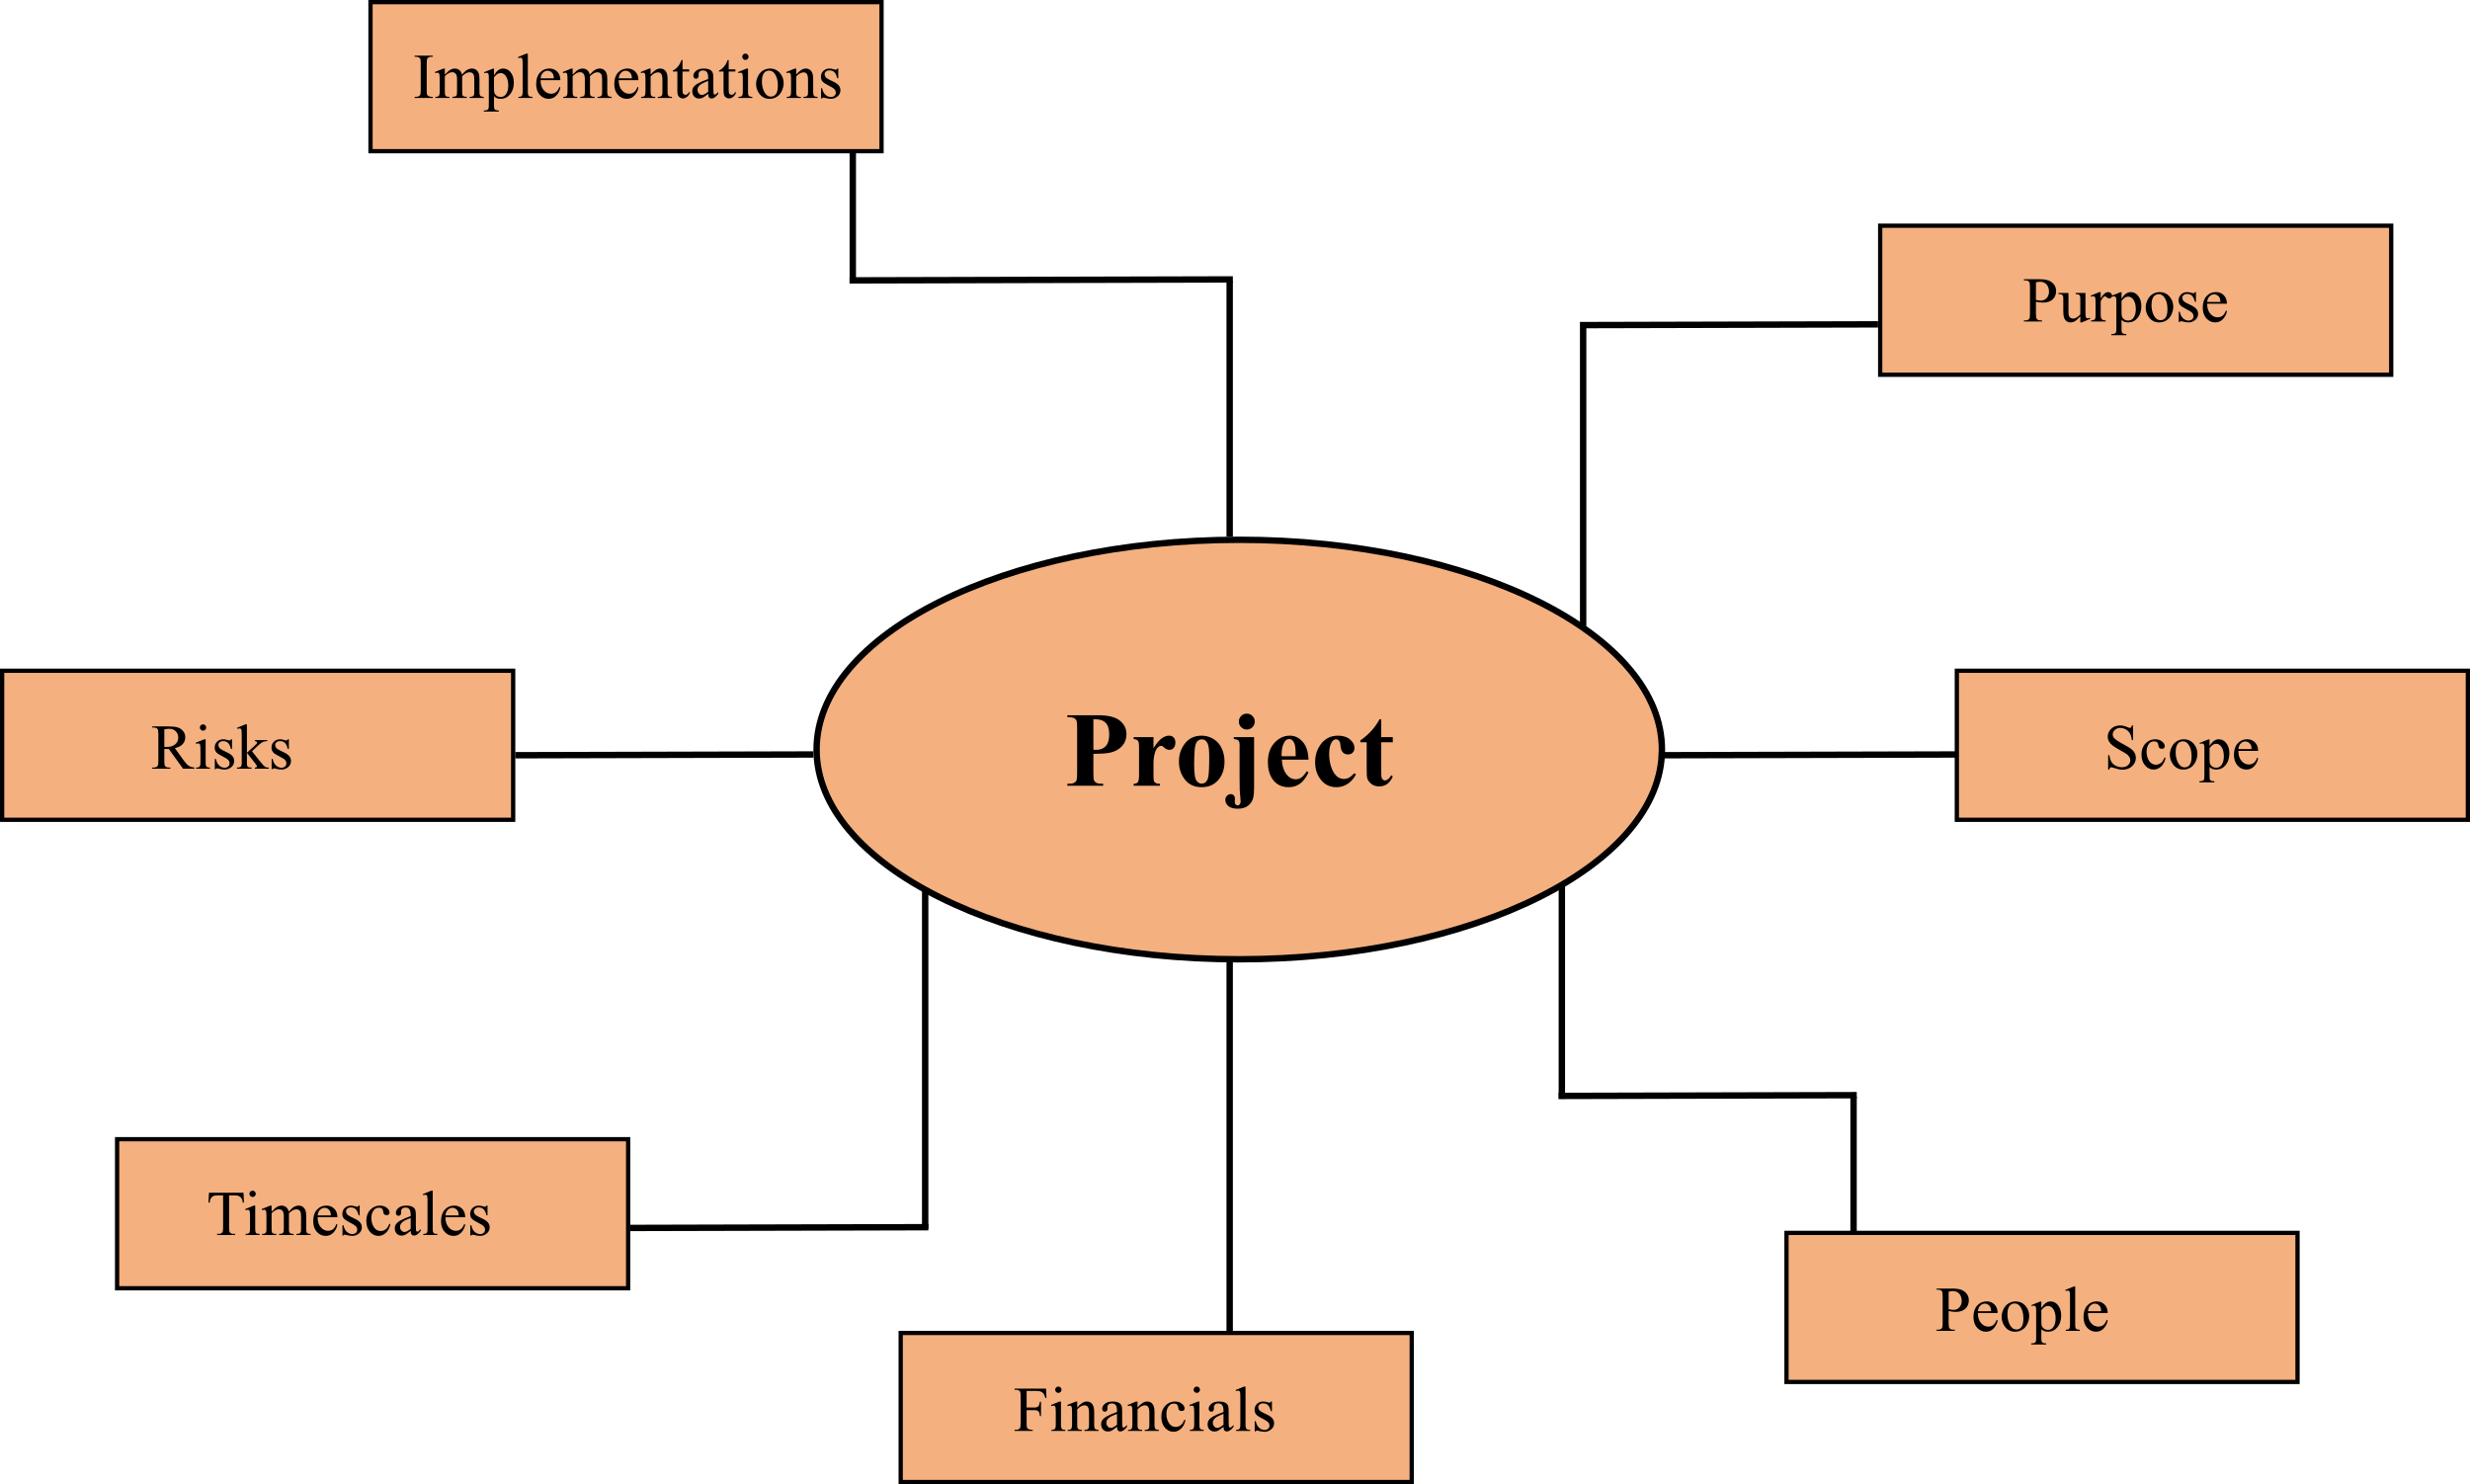 <svg width="1160" height="697" viewBox="0 0 1160 697" fill="none" xmlns="http://www.w3.org/2000/svg">
<path d="M780.5 352C780.5 378.74 758.784 403.352 722.751 421.369C686.807 439.341 637.046 450.5 582 450.5C526.954 450.5 477.193 439.341 441.249 421.369C405.216 403.352 383.5 378.74 383.5 352C383.5 325.26 405.216 300.648 441.249 282.631C477.193 264.659 526.954 253.5 582 253.5C637.046 253.5 686.807 264.659 722.751 282.631C758.784 300.648 780.5 325.26 780.5 352Z" fill="#F4B07F" stroke="black" stroke-width="3"/>
<path d="M513.501 354.01V363.189C513.501 364.98 513.607 366.111 513.818 366.583C514.046 367.039 514.437 367.405 514.99 367.682C515.56 367.958 516.593 368.097 518.091 368.097V369H501.27V368.097C502.799 368.097 503.833 367.958 504.37 367.682C504.924 367.389 505.306 367.014 505.518 366.559C505.745 366.103 505.859 364.98 505.859 363.189V341.705C505.859 339.915 505.745 338.792 505.518 338.336C505.306 337.864 504.924 337.49 504.37 337.213C503.817 336.936 502.783 336.798 501.27 336.798V335.895H515.698C520.451 335.895 523.861 336.741 525.928 338.434C527.995 340.126 529.028 342.242 529.028 344.781C529.028 346.93 528.361 348.769 527.026 350.299C525.692 351.829 523.853 352.87 521.509 353.424C519.93 353.814 517.261 354.01 513.501 354.01ZM513.501 337.799V352.105C514.038 352.138 514.445 352.154 514.722 352.154C516.707 352.154 518.237 351.568 519.312 350.396C520.386 349.208 520.923 347.377 520.923 344.903C520.923 342.446 520.386 340.647 519.312 339.508C518.237 338.368 516.634 337.799 514.502 337.799H513.501ZM541.724 346.173V351.349C543.237 348.989 544.564 347.426 545.703 346.661C546.842 345.88 547.941 345.489 548.999 345.489C549.91 345.489 550.635 345.774 551.172 346.344C551.725 346.897 552.002 347.687 552.002 348.712C552.002 349.802 551.733 350.649 551.196 351.251C550.675 351.853 550.041 352.154 549.292 352.154C548.429 352.154 547.681 351.878 547.046 351.324C546.411 350.771 546.037 350.462 545.923 350.396C545.76 350.299 545.573 350.25 545.361 350.25C544.889 350.25 544.442 350.429 544.019 350.787C543.351 351.34 542.847 352.13 542.505 353.155C541.984 354.734 541.724 356.476 541.724 358.38V363.629L541.748 364.996C541.748 365.924 541.805 366.518 541.919 366.778C542.114 367.218 542.399 367.543 542.773 367.755C543.164 367.95 543.815 368.072 544.727 368.121V369H532.397V368.121C533.39 368.04 534.058 367.771 534.399 367.315C534.757 366.843 534.937 365.615 534.937 363.629V351.007C534.937 349.705 534.871 348.875 534.741 348.517C534.578 348.061 534.342 347.727 534.033 347.516C533.724 347.304 533.179 347.158 532.397 347.076V346.173H541.724ZM564.307 345.489C566.292 345.489 568.14 346.002 569.849 347.027C571.558 348.053 572.852 349.509 573.73 351.397C574.626 353.285 575.073 355.353 575.073 357.599C575.073 360.838 574.251 363.548 572.607 365.729C570.622 368.365 567.879 369.684 564.38 369.684C560.946 369.684 558.301 368.479 556.445 366.07C554.59 363.661 553.662 360.87 553.662 357.696C553.662 354.425 554.606 351.576 556.494 349.151C558.398 346.71 561.003 345.489 564.307 345.489ZM564.404 347.223C563.574 347.223 562.858 347.54 562.256 348.175C561.67 348.793 561.279 350.03 561.084 351.886C560.905 353.725 560.815 356.288 560.815 359.576C560.815 361.318 560.929 362.945 561.157 364.459C561.336 365.615 561.719 366.493 562.305 367.096C562.891 367.698 563.558 367.999 564.307 367.999C565.039 367.999 565.649 367.796 566.138 367.389C566.772 366.835 567.196 366.062 567.407 365.069C567.733 363.523 567.896 360.398 567.896 355.694C567.896 352.927 567.741 351.031 567.432 350.006C567.122 348.964 566.667 348.207 566.064 347.735C565.641 347.394 565.088 347.223 564.404 347.223ZM585.547 335.138C586.589 335.138 587.467 335.504 588.184 336.236C588.916 336.952 589.282 337.823 589.282 338.849C589.282 339.89 588.916 340.777 588.184 341.51C587.451 342.242 586.572 342.608 585.547 342.608C584.521 342.608 583.643 342.242 582.91 341.51C582.178 340.777 581.812 339.89 581.812 338.849C581.812 337.823 582.17 336.952 582.886 336.236C583.618 335.504 584.505 335.138 585.547 335.138ZM588.965 346.173V369.806C588.965 372.019 588.826 373.655 588.55 374.713C588.143 376.243 587.329 377.472 586.108 378.399C584.904 379.327 583.309 379.791 581.323 379.791C579.321 379.791 577.84 379.384 576.88 378.57C575.936 377.757 575.464 376.772 575.464 375.616C575.464 374.9 575.716 374.273 576.221 373.736C576.709 373.215 577.287 372.955 577.954 372.955C578.573 372.955 579.061 373.134 579.419 373.492C579.777 373.867 579.956 374.42 579.956 375.152C579.956 375.348 579.948 375.576 579.932 375.836C579.899 376.178 579.883 376.414 579.883 376.544C579.883 377.114 580.013 377.537 580.273 377.813C580.534 378.09 580.868 378.229 581.274 378.229C581.649 378.229 581.966 378.066 582.227 377.74C582.503 377.415 582.642 376.951 582.642 376.349C582.642 376.023 582.593 375.364 582.495 374.371C582.332 372.564 582.243 371.474 582.227 371.1L582.153 365.313V351.202L582.178 349.933C582.178 348.907 581.999 348.207 581.641 347.833C581.299 347.442 580.566 347.19 579.443 347.076V346.173H588.965ZM614.526 356.769H602.002C602.148 359.796 602.954 362.188 604.419 363.946C605.542 365.297 606.893 365.973 608.472 365.973C609.448 365.973 610.335 365.704 611.133 365.167C611.93 364.614 612.785 363.629 613.696 362.213L614.526 362.75C613.289 365.273 611.922 367.063 610.425 368.121C608.927 369.163 607.194 369.684 605.225 369.684C601.839 369.684 599.276 368.382 597.534 365.777C596.134 363.678 595.435 361.074 595.435 357.965C595.435 354.156 596.46 351.129 598.511 348.883C600.578 346.62 602.995 345.489 605.762 345.489C608.073 345.489 610.075 346.441 611.768 348.346C613.477 350.234 614.396 353.041 614.526 356.769ZM608.521 355.133C608.521 352.512 608.374 350.714 608.081 349.737C607.804 348.761 607.365 348.02 606.763 347.516C606.421 347.223 605.965 347.076 605.396 347.076C604.549 347.076 603.857 347.491 603.32 348.321C602.36 349.77 601.88 351.756 601.88 354.278V355.133H608.521ZM636.035 363.116L636.792 363.702C635.718 365.72 634.375 367.226 632.764 368.219C631.169 369.195 629.468 369.684 627.661 369.684C624.618 369.684 622.184 368.536 620.361 366.241C618.538 363.946 617.627 361.188 617.627 357.965C617.627 354.856 618.457 352.122 620.117 349.762C622.119 346.913 624.878 345.489 628.394 345.489C630.754 345.489 632.625 346.083 634.009 347.271C635.409 348.46 636.108 349.786 636.108 351.251C636.108 352.179 635.824 352.919 635.254 353.473C634.701 354.026 633.968 354.303 633.057 354.303C632.096 354.303 631.299 353.985 630.664 353.351C630.046 352.716 629.663 351.585 629.517 349.957C629.419 348.932 629.183 348.215 628.809 347.809C628.434 347.402 627.995 347.198 627.49 347.198C626.709 347.198 626.042 347.613 625.488 348.443C624.642 349.697 624.219 351.617 624.219 354.205C624.219 356.354 624.561 358.412 625.244 360.382C625.928 362.335 626.864 363.792 628.052 364.752C628.947 365.452 630.005 365.802 631.226 365.802C632.023 365.802 632.78 365.615 633.496 365.24C634.212 364.866 635.059 364.158 636.035 363.116ZM648.682 337.823V346.173H654.102V348.59H648.682V362.677C648.682 363.995 648.739 364.85 648.853 365.24C648.983 365.615 649.202 365.924 649.512 366.168C649.821 366.396 650.106 366.51 650.366 366.51C651.424 366.51 652.425 365.704 653.369 364.093L654.102 364.63C652.783 367.755 650.643 369.317 647.681 369.317C646.232 369.317 645.003 368.919 643.994 368.121C643.001 367.307 642.367 366.404 642.09 365.411C641.927 364.858 641.846 363.36 641.846 360.919V348.59H638.867V347.735C640.918 346.287 642.66 344.765 644.092 343.17C645.54 341.575 646.802 339.793 647.876 337.823H648.682Z" fill="black"/>
<line x1="577.5" y1="252" x2="577.5" y2="132" stroke="black" stroke-width="3"/>
<line x1="577.5" y1="626" x2="577.5" y2="450" stroke="black" stroke-width="3"/>
<line x1="434.5" y1="577" x2="434.5" y2="417" stroke="black" stroke-width="3"/>
<line x1="400.5" y1="133" x2="400.5" y2="69" stroke="black" stroke-width="3"/>
<line x1="870.5" y1="579" x2="870.5" y2="515" stroke="black" stroke-width="3"/>
<line x1="743.5" y1="294" x2="743.5" y2="154" stroke="black" stroke-width="3"/>
<line x1="741.996" y1="152.678" x2="881.996" y2="152.322" stroke="black" stroke-width="3"/>
<line x1="398.996" y1="131.678" x2="578.996" y2="131.221" stroke="black" stroke-width="3"/>
<line x1="778.996" y1="354.678" x2="918.996" y2="354.322" stroke="black" stroke-width="3"/>
<line x1="241.996" y1="354.678" x2="381.996" y2="354.322" stroke="black" stroke-width="3"/>
<line x1="295.996" y1="576.678" x2="435.996" y2="576.322" stroke="black" stroke-width="3"/>
<line x1="733.5" y1="516" x2="733.5" y2="416" stroke="black" stroke-width="3"/>
<line x1="731.996" y1="514.678" x2="871.996" y2="514.322" stroke="black" stroke-width="3"/>
<rect x="174" y="1" width="240" height="70" fill="#F4B07F" stroke="black" stroke-width="2"/>
<rect x="883" y="106" width="240" height="70" fill="#F4B07F" stroke="black" stroke-width="2"/>
<rect x="919" y="315" width="240" height="70" fill="#F4B07F" stroke="black" stroke-width="2"/>
<rect x="1" y="315" width="240" height="70" fill="#F4B07F" stroke="black" stroke-width="2"/>
<rect x="55" y="535" width="240" height="70" fill="#F4B07F" stroke="black" stroke-width="2"/>
<rect x="423" y="626" width="240" height="70" fill="#F4B07F" stroke="black" stroke-width="2"/>
<rect x="839" y="579" width="240" height="70" fill="#F4B07F" stroke="black" stroke-width="2"/>
<path d="M482.138 653.221V661.028H485.756C486.586 661.028 487.191 660.848 487.572 660.486C487.963 660.115 488.222 659.388 488.349 658.304H488.891V665.027H488.349C488.339 664.256 488.236 663.689 488.041 663.328C487.855 662.967 487.592 662.698 487.25 662.522C486.918 662.337 486.42 662.244 485.756 662.244H482.138V668.484C482.138 669.49 482.201 670.154 482.328 670.477C482.426 670.721 482.631 670.931 482.943 671.106C483.373 671.341 483.822 671.458 484.291 671.458H485.009V672H476.483V671.458H477.187C478.007 671.458 478.603 671.219 478.974 670.74C479.208 670.428 479.325 669.676 479.325 668.484V655.652C479.325 654.646 479.262 653.982 479.135 653.66C479.037 653.416 478.837 653.206 478.534 653.03C478.114 652.796 477.665 652.679 477.187 652.679H476.483V652.137H491.264L491.454 656.502H490.941C490.688 655.574 490.39 654.896 490.048 654.466C489.716 654.026 489.301 653.709 488.803 653.514C488.314 653.318 487.553 653.221 486.518 653.221H482.138ZM497.05 651.17C497.46 651.17 497.807 651.316 498.09 651.609C498.383 651.893 498.529 652.239 498.529 652.649C498.529 653.06 498.383 653.411 498.09 653.704C497.807 653.997 497.46 654.144 497.05 654.144C496.64 654.144 496.288 653.997 495.995 653.704C495.702 653.411 495.556 653.06 495.556 652.649C495.556 652.239 495.697 651.893 495.98 651.609C496.273 651.316 496.63 651.17 497.05 651.17ZM498.266 658.187V668.968C498.266 669.808 498.324 670.369 498.441 670.652C498.568 670.926 498.749 671.131 498.983 671.268C499.228 671.404 499.667 671.473 500.302 671.473V672H493.783V671.473C494.438 671.473 494.877 671.409 495.102 671.282C495.326 671.155 495.502 670.945 495.629 670.652C495.766 670.359 495.834 669.798 495.834 668.968V663.797C495.834 662.342 495.79 661.399 495.702 660.97C495.634 660.657 495.526 660.442 495.38 660.325C495.233 660.198 495.033 660.135 494.779 660.135C494.506 660.135 494.174 660.208 493.783 660.354L493.578 659.827L497.621 658.187H498.266ZM505.897 661.028C507.47 659.134 508.969 658.187 510.395 658.187C511.127 658.187 511.757 658.372 512.284 658.743C512.812 659.104 513.231 659.705 513.544 660.545C513.759 661.131 513.866 662.029 513.866 663.24V668.968C513.866 669.817 513.935 670.394 514.071 670.696C514.179 670.94 514.35 671.131 514.584 671.268C514.828 671.404 515.272 671.473 515.917 671.473V672H509.281V671.473H509.56C510.185 671.473 510.619 671.38 510.863 671.194C511.117 670.999 511.293 670.716 511.391 670.345C511.43 670.198 511.449 669.739 511.449 668.968V663.475C511.449 662.254 511.288 661.37 510.966 660.823C510.653 660.267 510.121 659.988 509.369 659.988C508.207 659.988 507.05 660.623 505.897 661.893V668.968C505.897 669.876 505.951 670.438 506.059 670.652C506.195 670.936 506.381 671.146 506.615 671.282C506.859 671.409 507.348 671.473 508.08 671.473V672H501.444V671.473H501.737C502.421 671.473 502.88 671.302 503.114 670.96C503.358 670.608 503.48 669.944 503.48 668.968V663.987C503.48 662.376 503.441 661.395 503.363 661.043C503.295 660.691 503.183 660.452 503.026 660.325C502.88 660.198 502.68 660.135 502.426 660.135C502.152 660.135 501.825 660.208 501.444 660.354L501.225 659.827L505.268 658.187H505.897V661.028ZM524.589 670.066C523.212 671.131 522.348 671.746 521.996 671.912C521.469 672.156 520.907 672.278 520.312 672.278C519.384 672.278 518.617 671.961 518.012 671.326C517.416 670.691 517.118 669.856 517.118 668.821C517.118 668.167 517.265 667.601 517.558 667.122C517.958 666.458 518.651 665.833 519.638 665.247C520.634 664.661 522.284 663.948 524.589 663.108V662.581C524.589 661.243 524.374 660.325 523.944 659.827C523.524 659.329 522.909 659.08 522.099 659.08C521.483 659.08 520.995 659.246 520.634 659.578C520.263 659.91 520.077 660.291 520.077 660.721L520.106 661.57C520.106 662.02 519.989 662.366 519.755 662.61C519.53 662.854 519.232 662.977 518.861 662.977C518.5 662.977 518.202 662.85 517.968 662.596C517.743 662.342 517.631 661.995 517.631 661.556C517.631 660.716 518.061 659.944 518.92 659.241C519.779 658.538 520.985 658.187 522.538 658.187C523.729 658.187 524.706 658.387 525.468 658.787C526.044 659.09 526.469 659.563 526.742 660.208C526.918 660.628 527.006 661.487 527.006 662.786V667.342C527.006 668.621 527.03 669.407 527.079 669.7C527.128 669.983 527.206 670.174 527.313 670.271C527.431 670.369 527.562 670.418 527.709 670.418C527.865 670.418 528.002 670.384 528.119 670.315C528.324 670.188 528.72 669.832 529.306 669.246V670.066C528.212 671.531 527.167 672.264 526.171 672.264C525.692 672.264 525.312 672.098 525.028 671.766C524.745 671.434 524.599 670.867 524.589 670.066ZM524.589 669.114V664.002C523.114 664.588 522.162 665.003 521.732 665.247C520.961 665.677 520.409 666.126 520.077 666.595C519.745 667.063 519.579 667.576 519.579 668.133C519.579 668.836 519.789 669.422 520.209 669.891C520.629 670.35 521.112 670.579 521.659 670.579C522.401 670.579 523.378 670.091 524.589 669.114ZM534.228 661.028C535.8 659.134 537.299 658.187 538.725 658.187C539.457 658.187 540.087 658.372 540.614 658.743C541.142 659.104 541.562 659.705 541.874 660.545C542.089 661.131 542.196 662.029 542.196 663.24V668.968C542.196 669.817 542.265 670.394 542.401 670.696C542.509 670.94 542.68 671.131 542.914 671.268C543.158 671.404 543.603 671.473 544.247 671.473V672H537.611V671.473H537.89C538.515 671.473 538.949 671.38 539.193 671.194C539.447 670.999 539.623 670.716 539.721 670.345C539.76 670.198 539.779 669.739 539.779 668.968V663.475C539.779 662.254 539.618 661.37 539.296 660.823C538.983 660.267 538.451 659.988 537.699 659.988C536.537 659.988 535.38 660.623 534.228 661.893V668.968C534.228 669.876 534.281 670.438 534.389 670.652C534.525 670.936 534.711 671.146 534.945 671.282C535.189 671.409 535.678 671.473 536.41 671.473V672H529.774V671.473H530.067C530.751 671.473 531.21 671.302 531.444 670.96C531.688 670.608 531.811 669.944 531.811 668.968V663.987C531.811 662.376 531.771 661.395 531.693 661.043C531.625 660.691 531.513 660.452 531.356 660.325C531.21 660.198 531.01 660.135 530.756 660.135C530.482 660.135 530.155 660.208 529.774 660.354L529.555 659.827L533.598 658.187H534.228V661.028ZM556.713 666.902C556.352 668.67 555.644 670.032 554.589 670.989C553.534 671.937 552.367 672.41 551.088 672.41C549.564 672.41 548.236 671.771 547.104 670.491C545.971 669.212 545.404 667.483 545.404 665.306C545.404 663.196 546.029 661.482 547.279 660.164C548.539 658.846 550.048 658.187 551.806 658.187C553.124 658.187 554.208 658.538 555.058 659.241C555.907 659.935 556.332 660.657 556.332 661.409C556.332 661.78 556.21 662.083 555.966 662.317C555.731 662.542 555.399 662.654 554.97 662.654C554.394 662.654 553.959 662.469 553.666 662.098C553.5 661.893 553.388 661.502 553.329 660.926C553.28 660.35 553.085 659.91 552.743 659.607C552.401 659.314 551.928 659.168 551.322 659.168C550.346 659.168 549.56 659.529 548.964 660.252C548.173 661.209 547.777 662.474 547.777 664.046C547.777 665.647 548.168 667.063 548.949 668.294C549.74 669.515 550.805 670.125 552.143 670.125C553.1 670.125 553.959 669.798 554.721 669.144C555.258 668.694 555.78 667.879 556.288 666.697L556.713 666.902ZM562.06 651.17C562.47 651.17 562.816 651.316 563.1 651.609C563.393 651.893 563.539 652.239 563.539 652.649C563.539 653.06 563.393 653.411 563.1 653.704C562.816 653.997 562.47 654.144 562.06 654.144C561.649 654.144 561.298 653.997 561.005 653.704C560.712 653.411 560.565 653.06 560.565 652.649C560.565 652.239 560.707 651.893 560.99 651.609C561.283 651.316 561.64 651.17 562.06 651.17ZM563.275 658.187V668.968C563.275 669.808 563.334 670.369 563.451 670.652C563.578 670.926 563.759 671.131 563.993 671.268C564.237 671.404 564.677 671.473 565.312 671.473V672H558.793V671.473C559.447 671.473 559.887 671.409 560.111 671.282C560.336 671.155 560.512 670.945 560.639 670.652C560.775 670.359 560.844 669.798 560.844 668.968V663.797C560.844 662.342 560.8 661.399 560.712 660.97C560.644 660.657 560.536 660.442 560.39 660.325C560.243 660.198 560.043 660.135 559.789 660.135C559.516 660.135 559.184 660.208 558.793 660.354L558.588 659.827L562.631 658.187H563.275ZM574.599 670.066C573.222 671.131 572.357 671.746 572.006 671.912C571.479 672.156 570.917 672.278 570.321 672.278C569.394 672.278 568.627 671.961 568.021 671.326C567.426 670.691 567.128 669.856 567.128 668.821C567.128 668.167 567.274 667.601 567.567 667.122C567.968 666.458 568.661 665.833 569.647 665.247C570.644 664.661 572.294 663.948 574.599 663.108V662.581C574.599 661.243 574.384 660.325 573.954 659.827C573.534 659.329 572.919 659.08 572.108 659.08C571.493 659.08 571.005 659.246 570.644 659.578C570.272 659.91 570.087 660.291 570.087 660.721L570.116 661.57C570.116 662.02 569.999 662.366 569.765 662.61C569.54 662.854 569.242 662.977 568.871 662.977C568.51 662.977 568.212 662.85 567.978 662.596C567.753 662.342 567.641 661.995 567.641 661.556C567.641 660.716 568.07 659.944 568.93 659.241C569.789 658.538 570.995 658.187 572.548 658.187C573.739 658.187 574.716 658.387 575.478 658.787C576.054 659.09 576.479 659.563 576.752 660.208C576.928 660.628 577.016 661.487 577.016 662.786V667.342C577.016 668.621 577.04 669.407 577.089 669.7C577.138 669.983 577.216 670.174 577.323 670.271C577.44 670.369 577.572 670.418 577.719 670.418C577.875 670.418 578.012 670.384 578.129 670.315C578.334 670.188 578.729 669.832 579.315 669.246V670.066C578.222 671.531 577.177 672.264 576.181 672.264C575.702 672.264 575.321 672.098 575.038 671.766C574.755 671.434 574.608 670.867 574.599 670.066ZM574.599 669.114V664.002C573.124 664.588 572.172 665.003 571.742 665.247C570.971 665.677 570.419 666.126 570.087 666.595C569.755 667.063 569.589 667.576 569.589 668.133C569.589 668.836 569.799 669.422 570.219 669.891C570.639 670.35 571.122 670.579 571.669 670.579C572.411 670.579 573.388 670.091 574.599 669.114ZM584.94 651.17V668.968C584.94 669.808 584.999 670.364 585.116 670.638C585.243 670.911 585.434 671.121 585.688 671.268C585.941 671.404 586.415 671.473 587.108 671.473V672H580.531V671.473C581.146 671.473 581.566 671.409 581.791 671.282C582.016 671.155 582.191 670.945 582.318 670.652C582.445 670.359 582.509 669.798 582.509 668.968V656.78C582.509 655.267 582.475 654.339 582.406 653.997C582.338 653.646 582.226 653.406 582.069 653.279C581.923 653.152 581.732 653.089 581.498 653.089C581.244 653.089 580.922 653.167 580.531 653.323L580.282 652.811L584.281 651.17H584.94ZM597.348 658.187V662.757H596.864C596.493 661.321 596.015 660.345 595.429 659.827C594.853 659.31 594.115 659.051 593.217 659.051C592.533 659.051 591.981 659.231 591.562 659.593C591.142 659.954 590.932 660.354 590.932 660.794C590.932 661.341 591.088 661.81 591.4 662.2C591.703 662.601 592.318 663.025 593.246 663.475L595.385 664.515C597.367 665.481 598.358 666.756 598.358 668.338C598.358 669.559 597.895 670.545 596.967 671.297C596.049 672.039 595.019 672.41 593.876 672.41C593.056 672.41 592.118 672.264 591.063 671.971C590.741 671.873 590.478 671.824 590.272 671.824C590.048 671.824 589.872 671.951 589.745 672.205H589.262V667.415H589.745C590.019 668.782 590.541 669.812 591.312 670.506C592.084 671.199 592.948 671.546 593.905 671.546C594.579 671.546 595.126 671.351 595.546 670.96C595.976 670.56 596.19 670.081 596.19 669.524C596.19 668.851 595.951 668.284 595.473 667.825C595.004 667.366 594.062 666.785 592.646 666.082C591.229 665.379 590.302 664.744 589.862 664.178C589.423 663.621 589.203 662.918 589.203 662.068C589.203 660.965 589.579 660.042 590.331 659.3C591.093 658.558 592.074 658.187 593.275 658.187C593.803 658.187 594.442 658.299 595.194 658.523C595.692 658.67 596.024 658.743 596.19 658.743C596.347 658.743 596.469 658.709 596.557 658.641C596.645 658.572 596.747 658.421 596.864 658.187H597.348Z" fill="black"/>
<path d="M114.358 560.137L114.578 564.795H114.021C113.914 563.975 113.768 563.389 113.582 563.037C113.279 562.471 112.874 562.056 112.366 561.792C111.868 561.519 111.209 561.382 110.389 561.382H107.591V576.558C107.591 577.778 107.723 578.54 107.986 578.843C108.357 579.253 108.929 579.458 109.7 579.458H110.389V580H101.966V579.458H102.669C103.509 579.458 104.104 579.204 104.456 578.696C104.671 578.384 104.778 577.671 104.778 576.558V561.382H102.391C101.463 561.382 100.804 561.45 100.413 561.587C99.905 561.772 99.471 562.129 99.109 562.656C98.748 563.184 98.533 563.896 98.465 564.795H97.908L98.143 560.137H114.358ZM118.636 559.17C119.046 559.17 119.393 559.316 119.676 559.609C119.969 559.893 120.115 560.239 120.115 560.649C120.115 561.06 119.969 561.411 119.676 561.704C119.393 561.997 119.046 562.144 118.636 562.144C118.226 562.144 117.874 561.997 117.581 561.704C117.288 561.411 117.142 561.06 117.142 560.649C117.142 560.239 117.283 559.893 117.566 559.609C117.859 559.316 118.216 559.17 118.636 559.17ZM119.852 566.187V576.968C119.852 577.808 119.91 578.369 120.027 578.652C120.154 578.926 120.335 579.131 120.569 579.268C120.813 579.404 121.253 579.473 121.888 579.473V580H115.369V579.473C116.023 579.473 116.463 579.409 116.688 579.282C116.912 579.155 117.088 578.945 117.215 578.652C117.352 578.359 117.42 577.798 117.42 576.968V571.797C117.42 570.342 117.376 569.399 117.288 568.97C117.22 568.657 117.112 568.442 116.966 568.325C116.819 568.198 116.619 568.135 116.365 568.135C116.092 568.135 115.76 568.208 115.369 568.354L115.164 567.827L119.207 566.187H119.852ZM127.557 569.043C128.533 568.066 129.109 567.505 129.285 567.358C129.725 566.987 130.198 566.699 130.706 566.494C131.214 566.289 131.717 566.187 132.215 566.187C133.055 566.187 133.777 566.431 134.383 566.919C134.988 567.407 135.394 568.115 135.599 569.043C136.604 567.871 137.454 567.104 138.147 566.743C138.841 566.372 139.554 566.187 140.286 566.187C140.999 566.187 141.629 566.372 142.176 566.743C142.732 567.104 143.172 567.7 143.494 568.53C143.709 569.097 143.816 569.985 143.816 571.196V576.968C143.816 577.808 143.88 578.384 144.007 578.696C144.104 578.911 144.285 579.097 144.549 579.253C144.812 579.399 145.242 579.473 145.838 579.473V580H139.217V579.473H139.495C140.071 579.473 140.521 579.36 140.843 579.136C141.067 578.979 141.229 578.73 141.326 578.389C141.365 578.223 141.385 577.749 141.385 576.968V571.196C141.385 570.103 141.253 569.331 140.989 568.882C140.608 568.257 139.998 567.944 139.158 567.944C138.641 567.944 138.118 568.076 137.591 568.34C137.073 568.594 136.443 569.072 135.701 569.775L135.672 569.937L135.701 570.566V576.968C135.701 577.886 135.75 578.457 135.848 578.682C135.955 578.906 136.15 579.097 136.434 579.253C136.717 579.399 137.2 579.473 137.884 579.473V580H131.102V579.473C131.844 579.473 132.352 579.385 132.625 579.209C132.908 579.033 133.104 578.77 133.211 578.418C133.26 578.252 133.284 577.769 133.284 576.968V571.196C133.284 570.103 133.123 569.316 132.801 568.838C132.371 568.213 131.771 567.9 130.999 567.9C130.472 567.9 129.949 568.042 129.432 568.325C128.621 568.755 127.996 569.238 127.557 569.775V576.968C127.557 577.847 127.615 578.418 127.732 578.682C127.859 578.945 128.04 579.146 128.274 579.282C128.519 579.409 129.007 579.473 129.739 579.473V580H123.104V579.473C123.719 579.473 124.148 579.409 124.393 579.282C124.637 579.146 124.822 578.936 124.949 578.652C125.076 578.359 125.14 577.798 125.14 576.968V571.841C125.14 570.366 125.096 569.414 125.008 568.984C124.939 568.662 124.832 568.442 124.686 568.325C124.539 568.198 124.339 568.135 124.085 568.135C123.812 568.135 123.484 568.208 123.104 568.354L122.884 567.827L126.927 566.187H127.557V569.043ZM149.178 571.636C149.168 573.628 149.651 575.19 150.628 576.323C151.604 577.456 152.752 578.022 154.07 578.022C154.949 578.022 155.711 577.783 156.355 577.305C157.01 576.816 157.557 575.986 157.996 574.814L158.45 575.107C158.245 576.445 157.649 577.666 156.663 578.77C155.677 579.863 154.441 580.41 152.957 580.41C151.346 580.41 149.964 579.785 148.812 578.535C147.669 577.275 147.098 575.586 147.098 573.467C147.098 571.172 147.684 569.385 148.855 568.105C150.037 566.816 151.517 566.172 153.294 566.172C154.798 566.172 156.033 566.67 157 567.666C157.967 568.652 158.45 569.976 158.45 571.636H149.178ZM149.178 570.786H155.389C155.34 569.927 155.237 569.321 155.081 568.97C154.837 568.423 154.471 567.993 153.982 567.681C153.504 567.368 153.001 567.212 152.474 567.212C151.663 567.212 150.936 567.529 150.291 568.164C149.656 568.789 149.285 569.663 149.178 570.786ZM168.924 566.187V570.757H168.44C168.069 569.321 167.591 568.345 167.005 567.827C166.429 567.31 165.691 567.051 164.793 567.051C164.109 567.051 163.558 567.231 163.138 567.593C162.718 567.954 162.508 568.354 162.508 568.794C162.508 569.341 162.664 569.81 162.977 570.2C163.279 570.601 163.895 571.025 164.822 571.475L166.961 572.515C168.943 573.481 169.935 574.756 169.935 576.338C169.935 577.559 169.471 578.545 168.543 579.297C167.625 580.039 166.595 580.41 165.452 580.41C164.632 580.41 163.694 580.264 162.64 579.971C162.317 579.873 162.054 579.824 161.849 579.824C161.624 579.824 161.448 579.951 161.321 580.205H160.838V575.415H161.321C161.595 576.782 162.117 577.812 162.889 578.506C163.66 579.199 164.524 579.546 165.481 579.546C166.155 579.546 166.702 579.351 167.122 578.96C167.552 578.56 167.767 578.081 167.767 577.524C167.767 576.851 167.527 576.284 167.049 575.825C166.58 575.366 165.638 574.785 164.222 574.082C162.806 573.379 161.878 572.744 161.438 572.178C160.999 571.621 160.779 570.918 160.779 570.068C160.779 568.965 161.155 568.042 161.907 567.3C162.669 566.558 163.65 566.187 164.852 566.187C165.379 566.187 166.019 566.299 166.771 566.523C167.269 566.67 167.601 566.743 167.767 566.743C167.923 566.743 168.045 566.709 168.133 566.641C168.221 566.572 168.323 566.421 168.44 566.187H168.924ZM183.338 574.902C182.977 576.67 182.269 578.032 181.214 578.989C180.159 579.937 178.992 580.41 177.713 580.41C176.189 580.41 174.861 579.771 173.729 578.491C172.596 577.212 172.029 575.483 172.029 573.306C172.029 571.196 172.654 569.482 173.904 568.164C175.164 566.846 176.673 566.187 178.431 566.187C179.749 566.187 180.833 566.538 181.683 567.241C182.532 567.935 182.957 568.657 182.957 569.409C182.957 569.78 182.835 570.083 182.591 570.317C182.356 570.542 182.024 570.654 181.595 570.654C181.019 570.654 180.584 570.469 180.291 570.098C180.125 569.893 180.013 569.502 179.954 568.926C179.905 568.35 179.71 567.91 179.368 567.607C179.026 567.314 178.553 567.168 177.947 567.168C176.971 567.168 176.185 567.529 175.589 568.252C174.798 569.209 174.402 570.474 174.402 572.046C174.402 573.647 174.793 575.063 175.574 576.294C176.365 577.515 177.43 578.125 178.768 578.125C179.725 578.125 180.584 577.798 181.346 577.144C181.883 576.694 182.405 575.879 182.913 574.697L183.338 574.902ZM192.874 578.066C191.497 579.131 190.633 579.746 190.281 579.912C189.754 580.156 189.192 580.278 188.597 580.278C187.669 580.278 186.902 579.961 186.297 579.326C185.701 578.691 185.403 577.856 185.403 576.821C185.403 576.167 185.55 575.601 185.843 575.122C186.243 574.458 186.937 573.833 187.923 573.247C188.919 572.661 190.569 571.948 192.874 571.108V570.581C192.874 569.243 192.659 568.325 192.229 567.827C191.81 567.329 191.194 567.08 190.384 567.08C189.769 567.08 189.28 567.246 188.919 567.578C188.548 567.91 188.362 568.291 188.362 568.721L188.392 569.57C188.392 570.02 188.274 570.366 188.04 570.61C187.815 570.854 187.518 570.977 187.146 570.977C186.785 570.977 186.487 570.85 186.253 570.596C186.028 570.342 185.916 569.995 185.916 569.556C185.916 568.716 186.346 567.944 187.205 567.241C188.064 566.538 189.271 566.187 190.823 566.187C192.015 566.187 192.991 566.387 193.753 566.787C194.329 567.09 194.754 567.563 195.027 568.208C195.203 568.628 195.291 569.487 195.291 570.786V575.342C195.291 576.621 195.315 577.407 195.364 577.7C195.413 577.983 195.491 578.174 195.599 578.271C195.716 578.369 195.848 578.418 195.994 578.418C196.15 578.418 196.287 578.384 196.404 578.315C196.609 578.188 197.005 577.832 197.591 577.246V578.066C196.497 579.531 195.452 580.264 194.456 580.264C193.978 580.264 193.597 580.098 193.313 579.766C193.03 579.434 192.884 578.867 192.874 578.066ZM192.874 577.114V572.002C191.399 572.588 190.447 573.003 190.018 573.247C189.246 573.677 188.694 574.126 188.362 574.595C188.03 575.063 187.864 575.576 187.864 576.133C187.864 576.836 188.074 577.422 188.494 577.891C188.914 578.35 189.397 578.579 189.944 578.579C190.687 578.579 191.663 578.091 192.874 577.114ZM203.216 559.17V576.968C203.216 577.808 203.274 578.364 203.392 578.638C203.519 578.911 203.709 579.121 203.963 579.268C204.217 579.404 204.69 579.473 205.384 579.473V580H198.807V579.473C199.422 579.473 199.842 579.409 200.066 579.282C200.291 579.155 200.467 578.945 200.594 578.652C200.721 578.359 200.784 577.798 200.784 576.968V564.78C200.784 563.267 200.75 562.339 200.682 561.997C200.613 561.646 200.501 561.406 200.345 561.279C200.198 561.152 200.008 561.089 199.773 561.089C199.52 561.089 199.197 561.167 198.807 561.323L198.558 560.811L202.557 559.17H203.216ZM209.207 571.636C209.197 573.628 209.681 575.19 210.657 576.323C211.634 577.456 212.781 578.022 214.1 578.022C214.979 578.022 215.74 577.783 216.385 577.305C217.039 576.816 217.586 575.986 218.025 574.814L218.479 575.107C218.274 576.445 217.679 577.666 216.692 578.77C215.706 579.863 214.471 580.41 212.986 580.41C211.375 580.41 209.993 579.785 208.841 578.535C207.698 577.275 207.127 575.586 207.127 573.467C207.127 571.172 207.713 569.385 208.885 568.105C210.066 566.816 211.546 566.172 213.323 566.172C214.827 566.172 216.062 566.67 217.029 567.666C217.996 568.652 218.479 569.976 218.479 571.636H209.207ZM209.207 570.786H215.418C215.369 569.927 215.267 569.321 215.11 568.97C214.866 568.423 214.5 567.993 214.012 567.681C213.533 567.368 213.03 567.212 212.503 567.212C211.692 567.212 210.965 567.529 210.32 568.164C209.686 568.789 209.314 569.663 209.207 570.786ZM228.953 566.187V570.757H228.47C228.099 569.321 227.62 568.345 227.034 567.827C226.458 567.31 225.721 567.051 224.822 567.051C224.139 567.051 223.587 567.231 223.167 567.593C222.747 567.954 222.537 568.354 222.537 568.794C222.537 569.341 222.693 569.81 223.006 570.2C223.309 570.601 223.924 571.025 224.852 571.475L226.99 572.515C228.973 573.481 229.964 574.756 229.964 576.338C229.964 577.559 229.5 578.545 228.572 579.297C227.654 580.039 226.624 580.41 225.481 580.41C224.661 580.41 223.724 580.264 222.669 579.971C222.347 579.873 222.083 579.824 221.878 579.824C221.653 579.824 221.478 579.951 221.351 580.205H220.867V575.415H221.351C221.624 576.782 222.146 577.812 222.918 578.506C223.689 579.199 224.554 579.546 225.511 579.546C226.185 579.546 226.731 579.351 227.151 578.96C227.581 578.56 227.796 578.081 227.796 577.524C227.796 576.851 227.557 576.284 227.078 575.825C226.609 575.366 225.667 574.785 224.251 574.082C222.835 573.379 221.907 572.744 221.468 572.178C221.028 571.621 220.809 570.918 220.809 570.068C220.809 568.965 221.185 568.042 221.937 567.3C222.698 566.558 223.68 566.187 224.881 566.187C225.408 566.187 226.048 566.299 226.8 566.523C227.298 566.67 227.63 566.743 227.796 566.743C227.952 566.743 228.074 566.709 228.162 566.641C228.25 566.572 228.353 566.421 228.47 566.187H228.953Z" fill="black"/>
<path d="M91.273 361H85.971L79.247 351.713C78.749 351.732 78.344 351.742 78.031 351.742C77.904 351.742 77.768 351.742 77.621 351.742C77.475 351.732 77.323 351.723 77.167 351.713V357.484C77.167 358.734 77.304 359.511 77.577 359.813C77.948 360.243 78.505 360.458 79.247 360.458H80.023V361H71.513V360.458H72.26C73.1 360.458 73.7 360.185 74.061 359.638C74.267 359.335 74.369 358.617 74.369 357.484V344.652C74.369 343.402 74.232 342.626 73.959 342.323C73.578 341.894 73.012 341.679 72.26 341.679H71.513V341.137H78.749C80.858 341.137 82.411 341.293 83.407 341.605C84.413 341.908 85.263 342.475 85.956 343.305C86.659 344.125 87.011 345.106 87.011 346.249C87.011 347.47 86.61 348.529 85.81 349.428C85.019 350.326 83.788 350.961 82.118 351.332L86.22 357.03C87.157 358.339 87.963 359.208 88.637 359.638C89.311 360.067 90.189 360.341 91.273 360.458V361ZM77.167 350.79C77.353 350.79 77.514 350.795 77.65 350.805C77.787 350.805 77.899 350.805 77.987 350.805C79.882 350.805 81.308 350.395 82.265 349.574C83.231 348.754 83.715 347.709 83.715 346.439C83.715 345.199 83.324 344.193 82.543 343.422C81.772 342.641 80.746 342.25 79.467 342.25C78.9 342.25 78.134 342.343 77.167 342.528V350.79ZM95.36 340.17C95.77 340.17 96.117 340.316 96.4 340.609C96.693 340.893 96.84 341.239 96.84 341.649C96.84 342.06 96.693 342.411 96.4 342.704C96.117 342.997 95.77 343.144 95.36 343.144C94.95 343.144 94.599 342.997 94.306 342.704C94.013 342.411 93.866 342.06 93.866 341.649C93.866 341.239 94.008 340.893 94.291 340.609C94.584 340.316 94.94 340.17 95.36 340.17ZM96.576 347.187V357.968C96.576 358.808 96.635 359.369 96.752 359.652C96.879 359.926 97.06 360.131 97.294 360.268C97.538 360.404 97.978 360.473 98.612 360.473V361H92.094V360.473C92.748 360.473 93.188 360.409 93.412 360.282C93.637 360.155 93.812 359.945 93.939 359.652C94.076 359.359 94.144 358.798 94.144 357.968V352.797C94.144 351.342 94.101 350.399 94.013 349.97C93.944 349.657 93.837 349.442 93.69 349.325C93.544 349.198 93.344 349.135 93.09 349.135C92.816 349.135 92.484 349.208 92.094 349.354L91.889 348.827L95.932 347.187H96.576ZM108.969 347.187V351.757H108.485C108.114 350.321 107.636 349.345 107.05 348.827C106.474 348.31 105.736 348.051 104.838 348.051C104.154 348.051 103.603 348.231 103.183 348.593C102.763 348.954 102.553 349.354 102.553 349.794C102.553 350.341 102.709 350.81 103.021 351.2C103.324 351.601 103.939 352.025 104.867 352.475L107.006 353.515C108.988 354.481 109.979 355.756 109.979 357.338C109.979 358.559 109.516 359.545 108.588 360.297C107.67 361.039 106.64 361.41 105.497 361.41C104.677 361.41 103.739 361.264 102.685 360.971C102.362 360.873 102.099 360.824 101.894 360.824C101.669 360.824 101.493 360.951 101.366 361.205H100.883V356.415H101.366C101.64 357.782 102.162 358.812 102.934 359.506C103.705 360.199 104.569 360.546 105.526 360.546C106.2 360.546 106.747 360.351 107.167 359.96C107.597 359.56 107.812 359.081 107.812 358.524C107.812 357.851 107.572 357.284 107.094 356.825C106.625 356.366 105.683 355.785 104.267 355.082C102.851 354.379 101.923 353.744 101.483 353.178C101.044 352.621 100.824 351.918 100.824 351.068C100.824 349.965 101.2 349.042 101.952 348.3C102.714 347.558 103.695 347.187 104.896 347.187C105.424 347.187 106.063 347.299 106.815 347.523C107.313 347.67 107.646 347.743 107.812 347.743C107.968 347.743 108.09 347.709 108.178 347.641C108.266 347.572 108.368 347.421 108.485 347.187H108.969ZM115.956 340.17V353.515L119.369 350.409C120.092 349.745 120.512 349.325 120.629 349.149C120.707 349.032 120.746 348.915 120.746 348.798C120.746 348.603 120.663 348.437 120.497 348.3C120.341 348.153 120.077 348.07 119.706 348.051V347.582H125.536V348.051C124.735 348.07 124.066 348.192 123.529 348.417C123.002 348.642 122.421 349.042 121.786 349.618L118.344 352.797L121.786 357.147C122.743 358.349 123.388 359.11 123.72 359.433C124.188 359.892 124.599 360.189 124.95 360.326C125.194 360.424 125.619 360.473 126.225 360.473V361H119.706V360.473C120.077 360.463 120.326 360.409 120.453 360.312C120.59 360.204 120.658 360.058 120.658 359.872C120.658 359.647 120.463 359.286 120.072 358.788L115.956 353.529V357.982C115.956 358.852 116.015 359.423 116.132 359.696C116.259 359.97 116.435 360.165 116.659 360.282C116.884 360.399 117.372 360.463 118.124 360.473V361H111.298V360.473C111.981 360.473 112.494 360.39 112.836 360.224C113.041 360.116 113.197 359.95 113.305 359.726C113.451 359.403 113.524 358.847 113.524 358.056V345.839C113.524 344.286 113.49 343.339 113.422 342.997C113.354 342.646 113.241 342.406 113.085 342.279C112.929 342.143 112.724 342.074 112.47 342.074C112.265 342.074 111.957 342.157 111.547 342.323L111.298 341.811L115.282 340.17H115.956ZM135.658 347.187V351.757H135.175C134.804 350.321 134.325 349.345 133.739 348.827C133.163 348.31 132.426 348.051 131.527 348.051C130.844 348.051 130.292 348.231 129.872 348.593C129.452 348.954 129.242 349.354 129.242 349.794C129.242 350.341 129.398 350.81 129.711 351.2C130.014 351.601 130.629 352.025 131.557 352.475L133.695 353.515C135.678 354.481 136.669 355.756 136.669 357.338C136.669 358.559 136.205 359.545 135.277 360.297C134.359 361.039 133.329 361.41 132.187 361.41C131.366 361.41 130.429 361.264 129.374 360.971C129.052 360.873 128.788 360.824 128.583 360.824C128.358 360.824 128.183 360.951 128.056 361.205H127.572V356.415H128.056C128.329 357.782 128.852 358.812 129.623 359.506C130.395 360.199 131.259 360.546 132.216 360.546C132.89 360.546 133.437 360.351 133.856 359.96C134.286 359.56 134.501 359.081 134.501 358.524C134.501 357.851 134.262 357.284 133.783 356.825C133.314 356.366 132.372 355.785 130.956 355.082C129.54 354.379 128.612 353.744 128.173 353.178C127.733 352.621 127.514 351.918 127.514 351.068C127.514 349.965 127.89 349.042 128.642 348.3C129.403 347.558 130.385 347.187 131.586 347.187C132.113 347.187 132.753 347.299 133.505 347.523C134.003 347.67 134.335 347.743 134.501 347.743C134.657 347.743 134.779 347.709 134.867 347.641C134.955 347.572 135.058 347.421 135.175 347.187H135.658Z" fill="black"/>
<path d="M203.258 45.458V46H194.747V45.458H195.45C196.271 45.458 196.866 45.219 197.237 44.74C197.472 44.428 197.589 43.676 197.589 42.484V29.652C197.589 28.646 197.525 27.982 197.398 27.66C197.301 27.416 197.101 27.206 196.798 27.03C196.368 26.796 195.919 26.679 195.45 26.679H194.747V26.137H203.258V26.679H202.54C201.729 26.679 201.139 26.918 200.768 27.396C200.523 27.709 200.401 28.461 200.401 29.652V42.484C200.401 43.49 200.465 44.154 200.592 44.477C200.689 44.721 200.895 44.931 201.207 45.106C201.627 45.341 202.071 45.458 202.54 45.458H203.258ZM208.912 35.043C209.889 34.066 210.465 33.505 210.641 33.358C211.08 32.987 211.554 32.699 212.062 32.494C212.569 32.289 213.072 32.187 213.57 32.187C214.41 32.187 215.133 32.431 215.738 32.919C216.344 33.407 216.749 34.115 216.954 35.043C217.96 33.871 218.81 33.105 219.503 32.743C220.196 32.372 220.909 32.187 221.642 32.187C222.354 32.187 222.984 32.372 223.531 32.743C224.088 33.105 224.527 33.7 224.85 34.53C225.064 35.097 225.172 35.985 225.172 37.196V42.968C225.172 43.808 225.235 44.384 225.362 44.696C225.46 44.911 225.641 45.097 225.904 45.253C226.168 45.399 226.598 45.473 227.193 45.473V46H220.572V45.473H220.851C221.427 45.473 221.876 45.36 222.198 45.136C222.423 44.98 222.584 44.73 222.682 44.389C222.721 44.223 222.74 43.749 222.74 42.968V37.196C222.74 36.102 222.608 35.331 222.345 34.882C221.964 34.257 221.354 33.944 220.514 33.944C219.996 33.944 219.474 34.076 218.946 34.34C218.429 34.594 217.799 35.072 217.057 35.775L217.027 35.937L217.057 36.566V42.968C217.057 43.886 217.105 44.457 217.203 44.682C217.311 44.906 217.506 45.097 217.789 45.253C218.072 45.399 218.556 45.473 219.239 45.473V46H212.457V45.473C213.199 45.473 213.707 45.385 213.98 45.209C214.264 45.033 214.459 44.77 214.566 44.418C214.615 44.252 214.64 43.769 214.64 42.968V37.196C214.64 36.102 214.479 35.316 214.156 34.838C213.727 34.213 213.126 33.9 212.354 33.9C211.827 33.9 211.305 34.042 210.787 34.325C209.977 34.755 209.352 35.238 208.912 35.775V42.968C208.912 43.847 208.971 44.418 209.088 44.682C209.215 44.945 209.396 45.145 209.63 45.282C209.874 45.409 210.362 45.473 211.095 45.473V46H204.459V45.473C205.074 45.473 205.504 45.409 205.748 45.282C205.992 45.145 206.178 44.935 206.305 44.652C206.432 44.359 206.495 43.798 206.495 42.968V37.841C206.495 36.366 206.451 35.414 206.363 34.984C206.295 34.662 206.188 34.442 206.041 34.325C205.895 34.198 205.694 34.135 205.44 34.135C205.167 34.135 204.84 34.208 204.459 34.355L204.239 33.827L208.282 32.187H208.912V35.043ZM227.311 33.915L231.441 32.245H231.998V35.38C232.691 34.198 233.385 33.373 234.078 32.904C234.781 32.426 235.519 32.187 236.29 32.187C237.638 32.187 238.761 32.714 239.659 33.769C240.763 35.058 241.314 36.737 241.314 38.808C241.314 41.122 240.65 43.036 239.322 44.55C238.229 45.79 236.852 46.41 235.191 46.41C234.469 46.41 233.844 46.308 233.316 46.102C232.926 45.956 232.486 45.663 231.998 45.224V49.31C231.998 50.228 232.052 50.81 232.159 51.054C232.276 51.308 232.472 51.508 232.745 51.654C233.028 51.801 233.536 51.874 234.269 51.874V52.416H227.237V51.874H227.604C228.141 51.884 228.6 51.781 228.98 51.566C229.166 51.459 229.308 51.283 229.405 51.039C229.513 50.805 229.566 50.199 229.566 49.223V36.537C229.566 35.668 229.527 35.116 229.449 34.882C229.371 34.648 229.244 34.472 229.068 34.355C228.902 34.237 228.673 34.179 228.38 34.179C228.146 34.179 227.848 34.247 227.486 34.384L227.311 33.915ZM231.998 36.244V41.254C231.998 42.338 232.042 43.051 232.13 43.393C232.267 43.959 232.599 44.457 233.126 44.887C233.663 45.316 234.337 45.531 235.147 45.531C236.124 45.531 236.915 45.15 237.521 44.389C238.312 43.393 238.707 41.991 238.707 40.185C238.707 38.134 238.258 36.557 237.359 35.453C236.734 34.691 235.992 34.31 235.133 34.31C234.664 34.31 234.2 34.428 233.741 34.662C233.39 34.838 232.809 35.365 231.998 36.244ZM247.892 25.17V42.968C247.892 43.808 247.95 44.364 248.067 44.638C248.194 44.911 248.385 45.121 248.639 45.268C248.893 45.404 249.366 45.473 250.06 45.473V46H243.482V45.473C244.098 45.473 244.518 45.409 244.742 45.282C244.967 45.155 245.143 44.945 245.27 44.652C245.396 44.359 245.46 43.798 245.46 42.968V30.78C245.46 29.267 245.426 28.339 245.357 27.997C245.289 27.645 245.177 27.406 245.021 27.279C244.874 27.152 244.684 27.089 244.449 27.089C244.195 27.089 243.873 27.167 243.482 27.323L243.233 26.811L247.232 25.17H247.892ZM253.883 37.636C253.873 39.628 254.356 41.19 255.333 42.323C256.31 43.456 257.457 44.023 258.775 44.023C259.654 44.023 260.416 43.783 261.061 43.305C261.715 42.816 262.262 41.986 262.701 40.815L263.155 41.107C262.95 42.445 262.354 43.666 261.368 44.77C260.382 45.863 259.146 46.41 257.662 46.41C256.051 46.41 254.669 45.785 253.517 44.535C252.374 43.275 251.803 41.586 251.803 39.467C251.803 37.172 252.389 35.385 253.561 34.105C254.742 32.816 256.222 32.172 257.999 32.172C259.503 32.172 260.738 32.67 261.705 33.666C262.672 34.652 263.155 35.976 263.155 37.636H253.883ZM253.883 36.786H260.094C260.045 35.927 259.942 35.321 259.786 34.97C259.542 34.423 259.176 33.993 258.688 33.681C258.209 33.368 257.706 33.212 257.179 33.212C256.368 33.212 255.641 33.529 254.996 34.164C254.361 34.789 253.99 35.663 253.883 36.786ZM268.941 35.043C269.918 34.066 270.494 33.505 270.67 33.358C271.109 32.987 271.583 32.699 272.091 32.494C272.599 32.289 273.102 32.187 273.6 32.187C274.439 32.187 275.162 32.431 275.768 32.919C276.373 33.407 276.778 34.115 276.983 35.043C277.989 33.871 278.839 33.105 279.532 32.743C280.226 32.372 280.938 32.187 281.671 32.187C282.384 32.187 283.014 32.372 283.561 32.743C284.117 33.105 284.557 33.7 284.879 34.53C285.094 35.097 285.201 35.985 285.201 37.196V42.968C285.201 43.808 285.265 44.384 285.392 44.696C285.489 44.911 285.67 45.097 285.934 45.253C286.197 45.399 286.627 45.473 287.223 45.473V46H280.602V45.473H280.88C281.456 45.473 281.905 45.36 282.228 45.136C282.452 44.98 282.613 44.73 282.711 44.389C282.75 44.223 282.77 43.749 282.77 42.968V37.196C282.77 36.102 282.638 35.331 282.374 34.882C281.993 34.257 281.383 33.944 280.543 33.944C280.025 33.944 279.503 34.076 278.976 34.34C278.458 34.594 277.828 35.072 277.086 35.775L277.057 35.937L277.086 36.566V42.968C277.086 43.886 277.135 44.457 277.232 44.682C277.34 44.906 277.535 45.097 277.818 45.253C278.102 45.399 278.585 45.473 279.269 45.473V46H272.486V45.473C273.229 45.473 273.736 45.385 274.01 45.209C274.293 45.033 274.488 44.77 274.596 44.418C274.645 44.252 274.669 43.769 274.669 42.968V37.196C274.669 36.102 274.508 35.316 274.186 34.838C273.756 34.213 273.155 33.9 272.384 33.9C271.856 33.9 271.334 34.042 270.816 34.325C270.006 34.755 269.381 35.238 268.941 35.775V42.968C268.941 43.847 269 44.418 269.117 44.682C269.244 44.945 269.425 45.145 269.659 45.282C269.903 45.409 270.392 45.473 271.124 45.473V46H264.488V45.473C265.104 45.473 265.533 45.409 265.777 45.282C266.021 45.145 266.207 44.935 266.334 44.652C266.461 44.359 266.524 43.798 266.524 42.968V37.841C266.524 36.366 266.48 35.414 266.393 34.984C266.324 34.662 266.217 34.442 266.07 34.325C265.924 34.198 265.724 34.135 265.47 34.135C265.196 34.135 264.869 34.208 264.488 34.355L264.269 33.827L268.312 32.187H268.941V35.043ZM290.562 37.636C290.553 39.628 291.036 41.19 292.013 42.323C292.989 43.456 294.137 44.023 295.455 44.023C296.334 44.023 297.096 43.783 297.74 43.305C298.395 42.816 298.941 41.986 299.381 40.815L299.835 41.107C299.63 42.445 299.034 43.666 298.048 44.77C297.062 45.863 295.826 46.41 294.342 46.41C292.73 46.41 291.349 45.785 290.196 44.535C289.054 43.275 288.482 41.586 288.482 39.467C288.482 37.172 289.068 35.385 290.24 34.105C291.422 32.816 292.901 32.172 294.679 32.172C296.183 32.172 297.418 32.67 298.385 33.666C299.352 34.652 299.835 35.976 299.835 37.636H290.562ZM290.562 36.786H296.773C296.725 35.927 296.622 35.321 296.466 34.97C296.222 34.423 295.855 33.993 295.367 33.681C294.889 33.368 294.386 33.212 293.858 33.212C293.048 33.212 292.32 33.529 291.676 34.164C291.041 34.789 290.67 35.663 290.562 36.786ZM305.548 35.028C307.12 33.134 308.619 32.187 310.045 32.187C310.777 32.187 311.407 32.372 311.935 32.743C312.462 33.105 312.882 33.705 313.194 34.545C313.409 35.131 313.517 36.029 313.517 37.24V42.968C313.517 43.817 313.585 44.394 313.722 44.696C313.829 44.94 314 45.131 314.234 45.268C314.479 45.404 314.923 45.473 315.567 45.473V46H308.932V45.473H309.21C309.835 45.473 310.27 45.38 310.514 45.194C310.768 44.999 310.943 44.716 311.041 44.345C311.08 44.198 311.1 43.739 311.1 42.968V37.475C311.1 36.254 310.938 35.37 310.616 34.823C310.304 34.267 309.771 33.988 309.02 33.988C307.857 33.988 306.7 34.623 305.548 35.893V42.968C305.548 43.876 305.602 44.438 305.709 44.652C305.846 44.935 306.031 45.145 306.266 45.282C306.51 45.409 306.998 45.473 307.73 45.473V46H301.095V45.473H301.388C302.071 45.473 302.53 45.302 302.765 44.96C303.009 44.608 303.131 43.944 303.131 42.968V37.987C303.131 36.376 303.092 35.395 303.014 35.043C302.945 34.691 302.833 34.452 302.677 34.325C302.53 34.198 302.33 34.135 302.076 34.135C301.803 34.135 301.476 34.208 301.095 34.355L300.875 33.827L304.918 32.187H305.548V35.028ZM320.533 28.173V32.582H323.668V33.607H320.533V42.309C320.533 43.178 320.655 43.764 320.899 44.066C321.153 44.369 321.476 44.52 321.866 44.52C322.188 44.52 322.501 44.423 322.804 44.227C323.106 44.023 323.341 43.725 323.507 43.334H324.078C323.736 44.291 323.253 45.014 322.628 45.502C322.003 45.98 321.358 46.22 320.694 46.22C320.245 46.22 319.806 46.098 319.376 45.853C318.946 45.6 318.629 45.243 318.424 44.784C318.219 44.315 318.116 43.598 318.116 42.631V33.607H315.992V33.124C316.529 32.909 317.076 32.548 317.633 32.04C318.199 31.523 318.702 30.912 319.142 30.209C319.366 29.838 319.679 29.159 320.079 28.173H320.533ZM332.589 44.066C331.212 45.131 330.348 45.746 329.996 45.912C329.469 46.156 328.907 46.278 328.312 46.278C327.384 46.278 326.617 45.961 326.012 45.326C325.416 44.691 325.118 43.856 325.118 42.821C325.118 42.167 325.265 41.601 325.558 41.122C325.958 40.458 326.651 39.833 327.638 39.247C328.634 38.661 330.284 37.948 332.589 37.108V36.581C332.589 35.243 332.374 34.325 331.944 33.827C331.524 33.329 330.909 33.08 330.099 33.08C329.483 33.08 328.995 33.246 328.634 33.578C328.263 33.91 328.077 34.291 328.077 34.721L328.106 35.57C328.106 36.02 327.989 36.366 327.755 36.61C327.53 36.855 327.232 36.977 326.861 36.977C326.5 36.977 326.202 36.85 325.968 36.596C325.743 36.342 325.631 35.995 325.631 35.556C325.631 34.716 326.061 33.944 326.92 33.241C327.779 32.538 328.985 32.187 330.538 32.187C331.729 32.187 332.706 32.387 333.468 32.787C334.044 33.09 334.469 33.563 334.742 34.208C334.918 34.628 335.006 35.487 335.006 36.786V41.342C335.006 42.621 335.03 43.407 335.079 43.7C335.128 43.983 335.206 44.174 335.313 44.272C335.431 44.369 335.562 44.418 335.709 44.418C335.865 44.418 336.002 44.384 336.119 44.315C336.324 44.188 336.72 43.832 337.306 43.246V44.066C336.212 45.531 335.167 46.264 334.171 46.264C333.692 46.264 333.312 46.098 333.028 45.766C332.745 45.434 332.599 44.867 332.589 44.066ZM332.589 43.114V38.002C331.114 38.588 330.162 39.003 329.732 39.247C328.961 39.677 328.409 40.126 328.077 40.595C327.745 41.063 327.579 41.576 327.579 42.133C327.579 42.836 327.789 43.422 328.209 43.891C328.629 44.35 329.112 44.579 329.659 44.579C330.401 44.579 331.378 44.091 332.589 43.114ZM342.213 28.173V32.582H345.348V33.607H342.213V42.309C342.213 43.178 342.335 43.764 342.579 44.066C342.833 44.369 343.155 44.52 343.546 44.52C343.868 44.52 344.181 44.423 344.483 44.227C344.786 44.023 345.021 43.725 345.187 43.334H345.758C345.416 44.291 344.933 45.014 344.308 45.502C343.683 45.98 343.038 46.22 342.374 46.22C341.925 46.22 341.485 46.098 341.056 45.853C340.626 45.6 340.309 45.243 340.104 44.784C339.898 44.315 339.796 43.598 339.796 42.631V33.607H337.672V33.124C338.209 32.909 338.756 32.548 339.312 32.04C339.879 31.523 340.382 30.912 340.821 30.209C341.046 29.838 341.358 29.159 341.759 28.173H342.213ZM350.079 25.17C350.489 25.17 350.836 25.316 351.119 25.609C351.412 25.893 351.559 26.239 351.559 26.649C351.559 27.06 351.412 27.411 351.119 27.704C350.836 27.997 350.489 28.144 350.079 28.144C349.669 28.144 349.317 27.997 349.024 27.704C348.731 27.411 348.585 27.06 348.585 26.649C348.585 26.239 348.727 25.893 349.01 25.609C349.303 25.316 349.659 25.17 350.079 25.17ZM351.295 32.187V42.968C351.295 43.808 351.354 44.369 351.471 44.652C351.598 44.926 351.778 45.131 352.013 45.268C352.257 45.404 352.696 45.473 353.331 45.473V46H346.812V45.473C347.467 45.473 347.906 45.409 348.131 45.282C348.355 45.155 348.531 44.945 348.658 44.652C348.795 44.359 348.863 43.798 348.863 42.968V37.797C348.863 36.342 348.819 35.399 348.731 34.97C348.663 34.657 348.556 34.442 348.409 34.325C348.263 34.198 348.062 34.135 347.809 34.135C347.535 34.135 347.203 34.208 346.812 34.355L346.607 33.827L350.65 32.187H351.295ZM361.578 32.187C363.609 32.187 365.24 32.958 366.471 34.501C367.516 35.819 368.038 37.333 368.038 39.042C368.038 40.243 367.75 41.459 367.174 42.69C366.598 43.92 365.802 44.848 364.786 45.473C363.78 46.098 362.657 46.41 361.417 46.41C359.396 46.41 357.789 45.605 356.598 43.993C355.592 42.636 355.089 41.112 355.089 39.423C355.089 38.192 355.392 36.972 355.997 35.761C356.612 34.54 357.418 33.642 358.414 33.065C359.41 32.48 360.465 32.187 361.578 32.187ZM361.124 33.139C360.606 33.139 360.084 33.295 359.557 33.607C359.039 33.91 358.619 34.447 358.297 35.219C357.975 35.99 357.813 36.981 357.813 38.192C357.813 40.145 358.199 41.83 358.971 43.246C359.752 44.662 360.777 45.37 362.047 45.37C362.994 45.37 363.775 44.98 364.391 44.198C365.006 43.417 365.313 42.074 365.313 40.17C365.313 37.787 364.801 35.912 363.775 34.545C363.082 33.607 362.198 33.139 361.124 33.139ZM373.927 35.028C375.499 33.134 376.998 32.187 378.424 32.187C379.156 32.187 379.786 32.372 380.313 32.743C380.841 33.105 381.261 33.705 381.573 34.545C381.788 35.131 381.896 36.029 381.896 37.24V42.968C381.896 43.817 381.964 44.394 382.101 44.696C382.208 44.94 382.379 45.131 382.613 45.268C382.857 45.404 383.302 45.473 383.946 45.473V46H377.311V45.473H377.589C378.214 45.473 378.648 45.38 378.893 45.194C379.146 44.999 379.322 44.716 379.42 44.345C379.459 44.198 379.479 43.739 379.479 42.968V37.475C379.479 36.254 379.317 35.37 378.995 34.823C378.683 34.267 378.15 33.988 377.398 33.988C376.236 33.988 375.079 34.623 373.927 35.893V42.968C373.927 43.876 373.98 44.438 374.088 44.652C374.225 44.935 374.41 45.145 374.645 45.282C374.889 45.409 375.377 45.473 376.109 45.473V46H369.474V45.473H369.767C370.45 45.473 370.909 45.302 371.144 44.96C371.388 44.608 371.51 43.944 371.51 42.968V37.987C371.51 36.376 371.471 35.395 371.393 35.043C371.324 34.691 371.212 34.452 371.056 34.325C370.909 34.198 370.709 34.135 370.455 34.135C370.182 34.135 369.854 34.208 369.474 34.355L369.254 33.827L373.297 32.187H373.927V35.028ZM393.688 32.187V36.757H393.204C392.833 35.321 392.354 34.345 391.769 33.827C391.192 33.31 390.455 33.051 389.557 33.051C388.873 33.051 388.321 33.231 387.901 33.593C387.481 33.954 387.271 34.355 387.271 34.794C387.271 35.341 387.428 35.81 387.74 36.2C388.043 36.601 388.658 37.025 389.586 37.475L391.725 38.515C393.707 39.481 394.698 40.756 394.698 42.338C394.698 43.559 394.234 44.545 393.307 45.297C392.389 46.039 391.358 46.41 390.216 46.41C389.396 46.41 388.458 46.264 387.403 45.971C387.081 45.873 386.817 45.824 386.612 45.824C386.388 45.824 386.212 45.951 386.085 46.205H385.602V41.415H386.085C386.358 42.782 386.881 43.812 387.652 44.506C388.424 45.199 389.288 45.546 390.245 45.546C390.919 45.546 391.466 45.351 391.886 44.96C392.315 44.56 392.53 44.081 392.53 43.524C392.53 42.851 392.291 42.284 391.812 41.825C391.344 41.366 390.401 40.785 388.985 40.082C387.569 39.379 386.642 38.744 386.202 38.178C385.763 37.621 385.543 36.918 385.543 36.068C385.543 34.965 385.919 34.042 386.671 33.3C387.433 32.558 388.414 32.187 389.615 32.187C390.143 32.187 390.782 32.299 391.534 32.523C392.032 32.67 392.364 32.743 392.53 32.743C392.687 32.743 392.809 32.709 392.896 32.641C392.984 32.572 393.087 32.421 393.204 32.187H393.688Z" fill="black"/>
<path d="M956.152 141.698V147.484C956.152 148.734 956.289 149.511 956.562 149.813C956.934 150.243 957.495 150.458 958.247 150.458H959.009V151H950.498V150.458H951.245C952.085 150.458 952.686 150.185 953.047 149.638C953.242 149.335 953.34 148.617 953.34 147.484V134.652C953.34 133.402 953.208 132.626 952.944 132.323C952.563 131.894 951.997 131.679 951.245 131.679H950.498V131.137H957.778C959.556 131.137 960.957 131.322 961.982 131.693C963.008 132.055 963.872 132.67 964.575 133.539C965.278 134.408 965.63 135.438 965.63 136.63C965.63 138.251 965.093 139.569 964.019 140.585C962.954 141.601 961.445 142.108 959.492 142.108C959.014 142.108 958.496 142.074 957.939 142.006C957.383 141.938 956.787 141.835 956.152 141.698ZM956.152 140.863C956.67 140.961 957.129 141.034 957.529 141.083C957.93 141.132 958.271 141.156 958.555 141.156C959.57 141.156 960.444 140.766 961.177 139.984C961.919 139.193 962.29 138.173 962.29 136.923C962.29 136.063 962.114 135.268 961.763 134.535C961.411 133.793 960.913 133.241 960.269 132.88C959.624 132.509 958.892 132.323 958.071 132.323C957.573 132.323 956.934 132.416 956.152 132.602V140.863ZM979.399 137.582V145.712C979.399 147.265 979.434 148.217 979.502 148.568C979.58 148.91 979.697 149.149 979.854 149.286C980.02 149.423 980.21 149.491 980.425 149.491C980.728 149.491 981.069 149.408 981.45 149.242L981.655 149.755L977.642 151.41H976.982V148.568C975.83 149.818 974.951 150.604 974.346 150.927C973.74 151.249 973.101 151.41 972.427 151.41C971.675 151.41 971.021 151.195 970.464 150.766C969.917 150.326 969.536 149.765 969.321 149.081C969.106 148.397 968.999 147.431 968.999 146.181V140.189C968.999 139.555 968.931 139.115 968.794 138.871C968.657 138.627 968.452 138.441 968.179 138.314C967.915 138.178 967.432 138.114 966.729 138.124V137.582H971.431V146.562C971.431 147.812 971.646 148.632 972.075 149.022C972.515 149.413 973.042 149.608 973.657 149.608C974.077 149.608 974.551 149.477 975.078 149.213C975.615 148.949 976.25 148.446 976.982 147.704V140.102C976.982 139.34 976.841 138.827 976.558 138.563C976.284 138.29 975.708 138.144 974.829 138.124V137.582H979.399ZM986.562 137.187V140.204C987.686 138.192 988.838 137.187 990.02 137.187C990.557 137.187 991.001 137.353 991.353 137.685C991.704 138.007 991.88 138.383 991.88 138.812C991.88 139.193 991.753 139.516 991.499 139.779C991.245 140.043 990.942 140.175 990.591 140.175C990.249 140.175 989.863 140.009 989.434 139.677C989.014 139.335 988.701 139.164 988.496 139.164C988.32 139.164 988.13 139.262 987.925 139.457C987.485 139.857 987.031 140.517 986.562 141.435V147.865C986.562 148.607 986.655 149.169 986.841 149.55C986.968 149.813 987.192 150.033 987.515 150.209C987.837 150.385 988.301 150.473 988.906 150.473V151H982.036V150.473C982.72 150.473 983.228 150.365 983.56 150.15C983.804 149.994 983.975 149.745 984.072 149.403C984.121 149.237 984.146 148.764 984.146 147.982V142.782C984.146 141.22 984.111 140.292 984.043 139.999C983.984 139.696 983.867 139.477 983.691 139.34C983.525 139.203 983.315 139.135 983.062 139.135C982.759 139.135 982.417 139.208 982.036 139.354L981.89 138.827L985.947 137.187H986.562ZM991.66 138.915L995.791 137.245H996.348V140.38C997.041 139.198 997.734 138.373 998.428 137.904C999.131 137.426 999.868 137.187 1000.64 137.187C1001.99 137.187 1003.11 137.714 1004.01 138.769C1005.11 140.058 1005.66 141.737 1005.66 143.808C1005.66 146.122 1005 148.036 1003.67 149.55C1002.58 150.79 1001.2 151.41 999.541 151.41C998.818 151.41 998.193 151.308 997.666 151.103C997.275 150.956 996.836 150.663 996.348 150.224V154.311C996.348 155.229 996.401 155.81 996.509 156.054C996.626 156.308 996.821 156.508 997.095 156.654C997.378 156.801 997.886 156.874 998.618 156.874V157.416H991.587V156.874H991.953C992.49 156.884 992.949 156.781 993.33 156.566C993.516 156.459 993.657 156.283 993.755 156.039C993.862 155.805 993.916 155.199 993.916 154.223V141.537C993.916 140.668 993.877 140.116 993.799 139.882C993.721 139.647 993.594 139.472 993.418 139.354C993.252 139.237 993.022 139.179 992.729 139.179C992.495 139.179 992.197 139.247 991.836 139.384L991.66 138.915ZM996.348 141.244V146.254C996.348 147.338 996.392 148.051 996.479 148.393C996.616 148.959 996.948 149.457 997.476 149.887C998.013 150.316 998.687 150.531 999.497 150.531C1000.47 150.531 1001.26 150.15 1001.87 149.389C1002.66 148.393 1003.06 146.991 1003.06 145.185C1003.06 143.134 1002.61 141.557 1001.71 140.453C1001.08 139.691 1000.34 139.311 999.482 139.311C999.014 139.311 998.55 139.428 998.091 139.662C997.739 139.838 997.158 140.365 996.348 141.244ZM1014.19 137.187C1016.22 137.187 1017.85 137.958 1019.08 139.501C1020.13 140.819 1020.65 142.333 1020.65 144.042C1020.65 145.243 1020.36 146.459 1019.79 147.689C1019.21 148.92 1018.41 149.848 1017.4 150.473C1016.39 151.098 1015.27 151.41 1014.03 151.41C1012.01 151.41 1010.4 150.604 1009.21 148.993C1008.2 147.636 1007.7 146.112 1007.7 144.423C1007.7 143.192 1008 141.972 1008.61 140.761C1009.22 139.54 1010.03 138.642 1011.03 138.065C1012.02 137.479 1013.08 137.187 1014.19 137.187ZM1013.74 138.139C1013.22 138.139 1012.7 138.295 1012.17 138.607C1011.65 138.91 1011.23 139.447 1010.91 140.219C1010.59 140.99 1010.42 141.981 1010.42 143.192C1010.42 145.146 1010.81 146.83 1011.58 148.246C1012.36 149.662 1013.39 150.37 1014.66 150.37C1015.61 150.37 1016.39 149.979 1017 149.198C1017.62 148.417 1017.92 147.074 1017.92 145.17C1017.92 142.787 1017.41 140.912 1016.39 139.545C1015.69 138.607 1014.81 138.139 1013.74 138.139ZM1031.3 137.187V141.757H1030.82C1030.44 140.321 1029.97 139.345 1029.38 138.827C1028.8 138.31 1028.07 138.051 1027.17 138.051C1026.48 138.051 1025.93 138.231 1025.51 138.593C1025.09 138.954 1024.88 139.354 1024.88 139.794C1024.88 140.341 1025.04 140.81 1025.35 141.2C1025.65 141.601 1026.27 142.025 1027.2 142.475L1029.34 143.515C1031.32 144.481 1032.31 145.756 1032.31 147.338C1032.31 148.559 1031.85 149.545 1030.92 150.297C1030 151.039 1028.97 151.41 1027.83 151.41C1027.01 151.41 1026.07 151.264 1025.01 150.971C1024.69 150.873 1024.43 150.824 1024.22 150.824C1024 150.824 1023.82 150.951 1023.7 151.205H1023.21V146.415H1023.7C1023.97 147.782 1024.49 148.812 1025.26 149.506C1026.04 150.199 1026.9 150.546 1027.86 150.546C1028.53 150.546 1029.08 150.351 1029.5 149.96C1029.93 149.56 1030.14 149.081 1030.14 148.524C1030.14 147.851 1029.9 147.284 1029.42 146.825C1028.96 146.366 1028.01 145.785 1026.6 145.082C1025.18 144.379 1024.25 143.744 1023.81 143.178C1023.37 142.621 1023.15 141.918 1023.15 141.068C1023.15 139.965 1023.53 139.042 1024.28 138.3C1025.04 137.558 1026.03 137.187 1027.23 137.187C1027.75 137.187 1028.39 137.299 1029.15 137.523C1029.64 137.67 1029.98 137.743 1030.14 137.743C1030.3 137.743 1030.42 137.709 1030.51 137.641C1030.6 137.572 1030.7 137.421 1030.82 137.187H1031.3ZM1036.57 142.636C1036.56 144.628 1037.05 146.19 1038.02 147.323C1039 148.456 1040.15 149.022 1041.46 149.022C1042.34 149.022 1043.11 148.783 1043.75 148.305C1044.4 147.816 1044.95 146.986 1045.39 145.814L1045.84 146.107C1045.64 147.445 1045.04 148.666 1044.06 149.77C1043.07 150.863 1041.84 151.41 1040.35 151.41C1038.74 151.41 1037.36 150.785 1036.21 149.535C1035.06 148.275 1034.49 146.586 1034.49 144.467C1034.49 142.172 1035.08 140.385 1036.25 139.105C1037.43 137.816 1038.91 137.172 1040.69 137.172C1042.19 137.172 1043.43 137.67 1044.39 138.666C1045.36 139.652 1045.84 140.976 1045.84 142.636H1036.57ZM1036.57 141.786H1042.78C1042.73 140.927 1042.63 140.321 1042.48 139.97C1042.23 139.423 1041.87 138.993 1041.38 138.681C1040.9 138.368 1040.4 138.212 1039.87 138.212C1039.06 138.212 1038.33 138.529 1037.69 139.164C1037.05 139.789 1036.68 140.663 1036.57 141.786Z" fill="black"/>
<path d="M1001.75 340.683V347.553H1001.21C1001.04 346.234 1000.72 345.185 1000.26 344.403C999.812 343.622 999.167 343.002 998.327 342.543C997.487 342.084 996.618 341.854 995.72 341.854C994.704 341.854 993.864 342.167 993.2 342.792C992.536 343.407 992.204 344.11 992.204 344.901C992.204 345.507 992.414 346.059 992.834 346.557C993.439 347.289 994.88 348.266 997.155 349.486C999.011 350.482 1000.28 351.249 1000.95 351.786C1001.63 352.313 1002.16 352.938 1002.52 353.661C1002.89 354.384 1003.07 355.141 1003.07 355.932C1003.07 357.436 1002.49 358.734 1001.32 359.828C1000.15 360.912 998.654 361.454 996.818 361.454C996.242 361.454 995.7 361.41 995.192 361.322C994.89 361.273 994.26 361.098 993.303 360.795C992.355 360.482 991.755 360.326 991.501 360.326C991.257 360.326 991.062 360.399 990.915 360.546C990.778 360.692 990.676 360.995 990.607 361.454H990.065V354.643H990.607C990.861 356.068 991.203 357.138 991.633 357.851C992.062 358.554 992.717 359.14 993.596 359.608C994.484 360.077 995.456 360.312 996.511 360.312C997.731 360.312 998.693 359.989 999.396 359.345C1000.11 358.7 1000.47 357.938 1000.47 357.06C1000.47 356.571 1000.33 356.078 1000.06 355.58C999.792 355.082 999.377 354.618 998.811 354.188C998.43 353.896 997.39 353.275 995.69 352.328C993.991 351.371 992.78 350.609 992.058 350.043C991.345 349.477 990.803 348.852 990.432 348.168C990.061 347.484 989.875 346.732 989.875 345.912C989.875 344.486 990.422 343.261 991.516 342.235C992.609 341.2 994.001 340.683 995.69 340.683C996.745 340.683 997.863 340.941 999.045 341.459C999.592 341.703 999.978 341.825 1000.2 341.825C1000.46 341.825 1000.66 341.752 1000.82 341.605C1000.98 341.449 1001.12 341.142 1001.21 340.683H1001.75ZM1017.03 355.902C1016.67 357.67 1015.96 359.032 1014.91 359.989C1013.85 360.937 1012.69 361.41 1011.41 361.41C1009.88 361.41 1008.56 360.771 1007.42 359.491C1006.29 358.212 1005.72 356.483 1005.72 354.306C1005.72 352.196 1006.35 350.482 1007.6 349.164C1008.86 347.846 1010.37 347.187 1012.13 347.187C1013.44 347.187 1014.53 347.538 1015.38 348.241C1016.23 348.935 1016.65 349.657 1016.65 350.409C1016.65 350.78 1016.53 351.083 1016.29 351.317C1016.05 351.542 1015.72 351.654 1015.29 351.654C1014.71 351.654 1014.28 351.469 1013.99 351.098C1013.82 350.893 1013.71 350.502 1013.65 349.926C1013.6 349.35 1013.41 348.91 1013.06 348.607C1012.72 348.314 1012.25 348.168 1011.64 348.168C1010.67 348.168 1009.88 348.529 1009.28 349.252C1008.49 350.209 1008.1 351.474 1008.1 353.046C1008.1 354.647 1008.49 356.063 1009.27 357.294C1010.06 358.515 1011.12 359.125 1012.46 359.125C1013.42 359.125 1014.28 358.798 1015.04 358.144C1015.58 357.694 1016.1 356.879 1016.61 355.697L1017.03 355.902ZM1025.53 347.187C1027.56 347.187 1029.19 347.958 1030.42 349.501C1031.47 350.819 1031.99 352.333 1031.99 354.042C1031.99 355.243 1031.7 356.459 1031.12 357.689C1030.55 358.92 1029.75 359.848 1028.74 360.473C1027.73 361.098 1026.61 361.41 1025.37 361.41C1023.35 361.41 1021.74 360.604 1020.55 358.993C1019.54 357.636 1019.04 356.112 1019.04 354.423C1019.04 353.192 1019.34 351.972 1019.95 350.761C1020.56 349.54 1021.37 348.642 1022.37 348.065C1023.36 347.479 1024.42 347.187 1025.53 347.187ZM1025.08 348.139C1024.56 348.139 1024.04 348.295 1023.51 348.607C1022.99 348.91 1022.57 349.447 1022.25 350.219C1021.93 350.99 1021.76 351.981 1021.76 353.192C1021.76 355.146 1022.15 356.83 1022.92 358.246C1023.7 359.662 1024.73 360.37 1026 360.37C1026.95 360.37 1027.73 359.979 1028.34 359.198C1028.96 358.417 1029.26 357.074 1029.26 355.17C1029.26 352.787 1028.75 350.912 1027.73 349.545C1027.03 348.607 1026.15 348.139 1025.08 348.139ZM1033 348.915L1037.13 347.245H1037.69V350.38C1038.38 349.198 1039.07 348.373 1039.77 347.904C1040.47 347.426 1041.21 347.187 1041.98 347.187C1043.33 347.187 1044.45 347.714 1045.35 348.769C1046.45 350.058 1047 351.737 1047 353.808C1047 356.122 1046.34 358.036 1045.01 359.55C1043.92 360.79 1042.54 361.41 1040.88 361.41C1040.16 361.41 1039.53 361.308 1039.01 361.103C1038.62 360.956 1038.18 360.663 1037.69 360.224V364.311C1037.69 365.229 1037.74 365.81 1037.85 366.054C1037.97 366.308 1038.16 366.508 1038.43 366.654C1038.72 366.801 1039.23 366.874 1039.96 366.874V367.416H1032.93V366.874H1033.29C1033.83 366.884 1034.29 366.781 1034.67 366.566C1034.86 366.459 1035 366.283 1035.09 366.039C1035.2 365.805 1035.26 365.199 1035.26 364.223V351.537C1035.26 350.668 1035.22 350.116 1035.14 349.882C1035.06 349.647 1034.93 349.472 1034.76 349.354C1034.59 349.237 1034.36 349.179 1034.07 349.179C1033.83 349.179 1033.54 349.247 1033.18 349.384L1033 348.915ZM1037.69 351.244V356.254C1037.69 357.338 1037.73 358.051 1037.82 358.393C1037.96 358.959 1038.29 359.457 1038.82 359.887C1039.35 360.316 1040.03 360.531 1040.84 360.531C1041.81 360.531 1042.6 360.15 1043.21 359.389C1044 358.393 1044.4 356.991 1044.4 355.185C1044.4 353.134 1043.95 351.557 1043.05 350.453C1042.42 349.691 1041.68 349.311 1040.82 349.311C1040.35 349.311 1039.89 349.428 1039.43 349.662C1039.08 349.838 1038.5 350.365 1037.69 351.244ZM1051.22 352.636C1051.21 354.628 1051.7 356.19 1052.67 357.323C1053.65 358.456 1054.8 359.022 1056.12 359.022C1056.99 359.022 1057.76 358.783 1058.4 358.305C1059.05 357.816 1059.6 356.986 1060.04 355.814L1060.5 356.107C1060.29 357.445 1059.69 358.666 1058.71 359.77C1057.72 360.863 1056.49 361.41 1055 361.41C1053.39 361.41 1052.01 360.785 1050.86 359.535C1049.71 358.275 1049.14 356.586 1049.14 354.467C1049.14 352.172 1049.73 350.385 1050.9 349.105C1052.08 347.816 1053.56 347.172 1055.34 347.172C1056.84 347.172 1058.08 347.67 1059.04 348.666C1060.01 349.652 1060.5 350.976 1060.5 352.636H1051.22ZM1051.22 351.786H1057.43C1057.38 350.927 1057.28 350.321 1057.13 349.97C1056.88 349.423 1056.52 348.993 1056.03 348.681C1055.55 348.368 1055.05 348.212 1054.52 348.212C1053.71 348.212 1052.98 348.529 1052.34 349.164C1051.7 349.789 1051.33 350.663 1051.22 351.786Z" fill="black"/>
<path d="M915.152 615.698V621.484C915.152 622.734 915.289 623.511 915.562 623.813C915.934 624.243 916.495 624.458 917.247 624.458H918.009V625H909.498V624.458H910.245C911.085 624.458 911.686 624.185 912.047 623.638C912.242 623.335 912.34 622.617 912.34 621.484V608.652C912.34 607.402 912.208 606.626 911.944 606.323C911.563 605.894 910.997 605.679 910.245 605.679H909.498V605.137H916.778C918.556 605.137 919.957 605.322 920.982 605.693C922.008 606.055 922.872 606.67 923.575 607.539C924.278 608.408 924.63 609.438 924.63 610.63C924.63 612.251 924.093 613.569 923.019 614.585C921.954 615.601 920.445 616.108 918.492 616.108C918.014 616.108 917.496 616.074 916.939 616.006C916.383 615.938 915.787 615.835 915.152 615.698ZM915.152 614.863C915.67 614.961 916.129 615.034 916.529 615.083C916.93 615.132 917.271 615.156 917.555 615.156C918.57 615.156 919.444 614.766 920.177 613.984C920.919 613.193 921.29 612.173 921.29 610.923C921.29 610.063 921.114 609.268 920.763 608.535C920.411 607.793 919.913 607.241 919.269 606.88C918.624 606.509 917.892 606.323 917.071 606.323C916.573 606.323 915.934 606.416 915.152 606.602V614.863ZM928.893 616.636C928.883 618.628 929.366 620.19 930.343 621.323C931.319 622.456 932.467 623.022 933.785 623.022C934.664 623.022 935.426 622.783 936.07 622.305C936.725 621.816 937.271 620.986 937.711 619.814L938.165 620.107C937.96 621.445 937.364 622.666 936.378 623.77C935.392 624.863 934.156 625.41 932.672 625.41C931.061 625.41 929.679 624.785 928.526 623.535C927.384 622.275 926.812 620.586 926.812 618.467C926.812 616.172 927.398 614.385 928.57 613.105C929.752 611.816 931.231 611.172 933.009 611.172C934.513 611.172 935.748 611.67 936.715 612.666C937.682 613.652 938.165 614.976 938.165 616.636H928.893ZM928.893 615.786H935.104C935.055 614.927 934.952 614.321 934.796 613.97C934.552 613.423 934.186 612.993 933.697 612.681C933.219 612.368 932.716 612.212 932.188 612.212C931.378 612.212 930.65 612.529 930.006 613.164C929.371 613.789 929 614.663 928.893 615.786ZM946.529 611.187C948.561 611.187 950.191 611.958 951.422 613.501C952.467 614.819 952.989 616.333 952.989 618.042C952.989 619.243 952.701 620.459 952.125 621.689C951.549 622.92 950.753 623.848 949.737 624.473C948.731 625.098 947.608 625.41 946.368 625.41C944.347 625.41 942.74 624.604 941.549 622.993C940.543 621.636 940.04 620.112 940.04 618.423C940.04 617.192 940.343 615.972 940.948 614.761C941.563 613.54 942.369 612.642 943.365 612.065C944.361 611.479 945.416 611.187 946.529 611.187ZM946.075 612.139C945.558 612.139 945.035 612.295 944.508 612.607C943.99 612.91 943.57 613.447 943.248 614.219C942.926 614.99 942.765 615.981 942.765 617.192C942.765 619.146 943.15 620.83 943.922 622.246C944.703 623.662 945.729 624.37 946.998 624.37C947.945 624.37 948.727 623.979 949.342 623.198C949.957 622.417 950.265 621.074 950.265 619.17C950.265 616.787 949.752 614.912 948.727 613.545C948.033 612.607 947.149 612.139 946.075 612.139ZM954 612.915L958.131 611.245H958.688V614.38C959.381 613.198 960.074 612.373 960.768 611.904C961.471 611.426 962.208 611.187 962.979 611.187C964.327 611.187 965.45 611.714 966.349 612.769C967.452 614.058 968.004 615.737 968.004 617.808C968.004 620.122 967.34 622.036 966.012 623.55C964.918 624.79 963.541 625.41 961.881 625.41C961.158 625.41 960.533 625.308 960.006 625.103C959.615 624.956 959.176 624.663 958.688 624.224V628.311C958.688 629.229 958.741 629.81 958.849 630.054C958.966 630.308 959.161 630.508 959.435 630.654C959.718 630.801 960.226 630.874 960.958 630.874V631.416H953.927V630.874H954.293C954.83 630.884 955.289 630.781 955.67 630.566C955.855 630.459 955.997 630.283 956.095 630.039C956.202 629.805 956.256 629.199 956.256 628.223V615.537C956.256 614.668 956.217 614.116 956.139 613.882C956.061 613.647 955.934 613.472 955.758 613.354C955.592 613.237 955.362 613.179 955.069 613.179C954.835 613.179 954.537 613.247 954.176 613.384L954 612.915ZM958.688 615.244V620.254C958.688 621.338 958.731 622.051 958.819 622.393C958.956 622.959 959.288 623.457 959.815 623.887C960.353 624.316 961.026 624.531 961.837 624.531C962.813 624.531 963.604 624.15 964.21 623.389C965.001 622.393 965.396 620.991 965.396 619.185C965.396 617.134 964.947 615.557 964.049 614.453C963.424 613.691 962.682 613.311 961.822 613.311C961.354 613.311 960.89 613.428 960.431 613.662C960.079 613.838 959.498 614.365 958.688 615.244ZM974.581 604.17V621.968C974.581 622.808 974.64 623.364 974.757 623.638C974.884 623.911 975.074 624.121 975.328 624.268C975.582 624.404 976.056 624.473 976.749 624.473V625H970.172V624.473C970.787 624.473 971.207 624.409 971.432 624.282C971.656 624.155 971.832 623.945 971.959 623.652C972.086 623.359 972.149 622.798 972.149 621.968V609.78C972.149 608.267 972.115 607.339 972.047 606.997C971.979 606.646 971.866 606.406 971.71 606.279C971.563 606.152 971.373 606.089 971.139 606.089C970.885 606.089 970.562 606.167 970.172 606.323L969.923 605.811L973.922 604.17H974.581ZM980.572 616.636C980.562 618.628 981.046 620.19 982.022 621.323C982.999 622.456 984.146 623.022 985.465 623.022C986.344 623.022 987.105 622.783 987.75 622.305C988.404 621.816 988.951 620.986 989.391 619.814L989.845 620.107C989.64 621.445 989.044 622.666 988.058 623.77C987.071 624.863 985.836 625.41 984.352 625.41C982.74 625.41 981.358 624.785 980.206 623.535C979.063 622.275 978.492 620.586 978.492 618.467C978.492 616.172 979.078 614.385 980.25 613.105C981.432 611.816 982.911 611.172 984.688 611.172C986.192 611.172 987.428 611.67 988.395 612.666C989.361 613.652 989.845 614.976 989.845 616.636H980.572ZM980.572 615.786H986.783C986.734 614.927 986.632 614.321 986.476 613.97C986.231 613.423 985.865 612.993 985.377 612.681C984.898 612.368 984.396 612.212 983.868 612.212C983.058 612.212 982.33 612.529 981.686 613.164C981.051 613.789 980.68 614.663 980.572 615.786Z" fill="black"/>
</svg>
